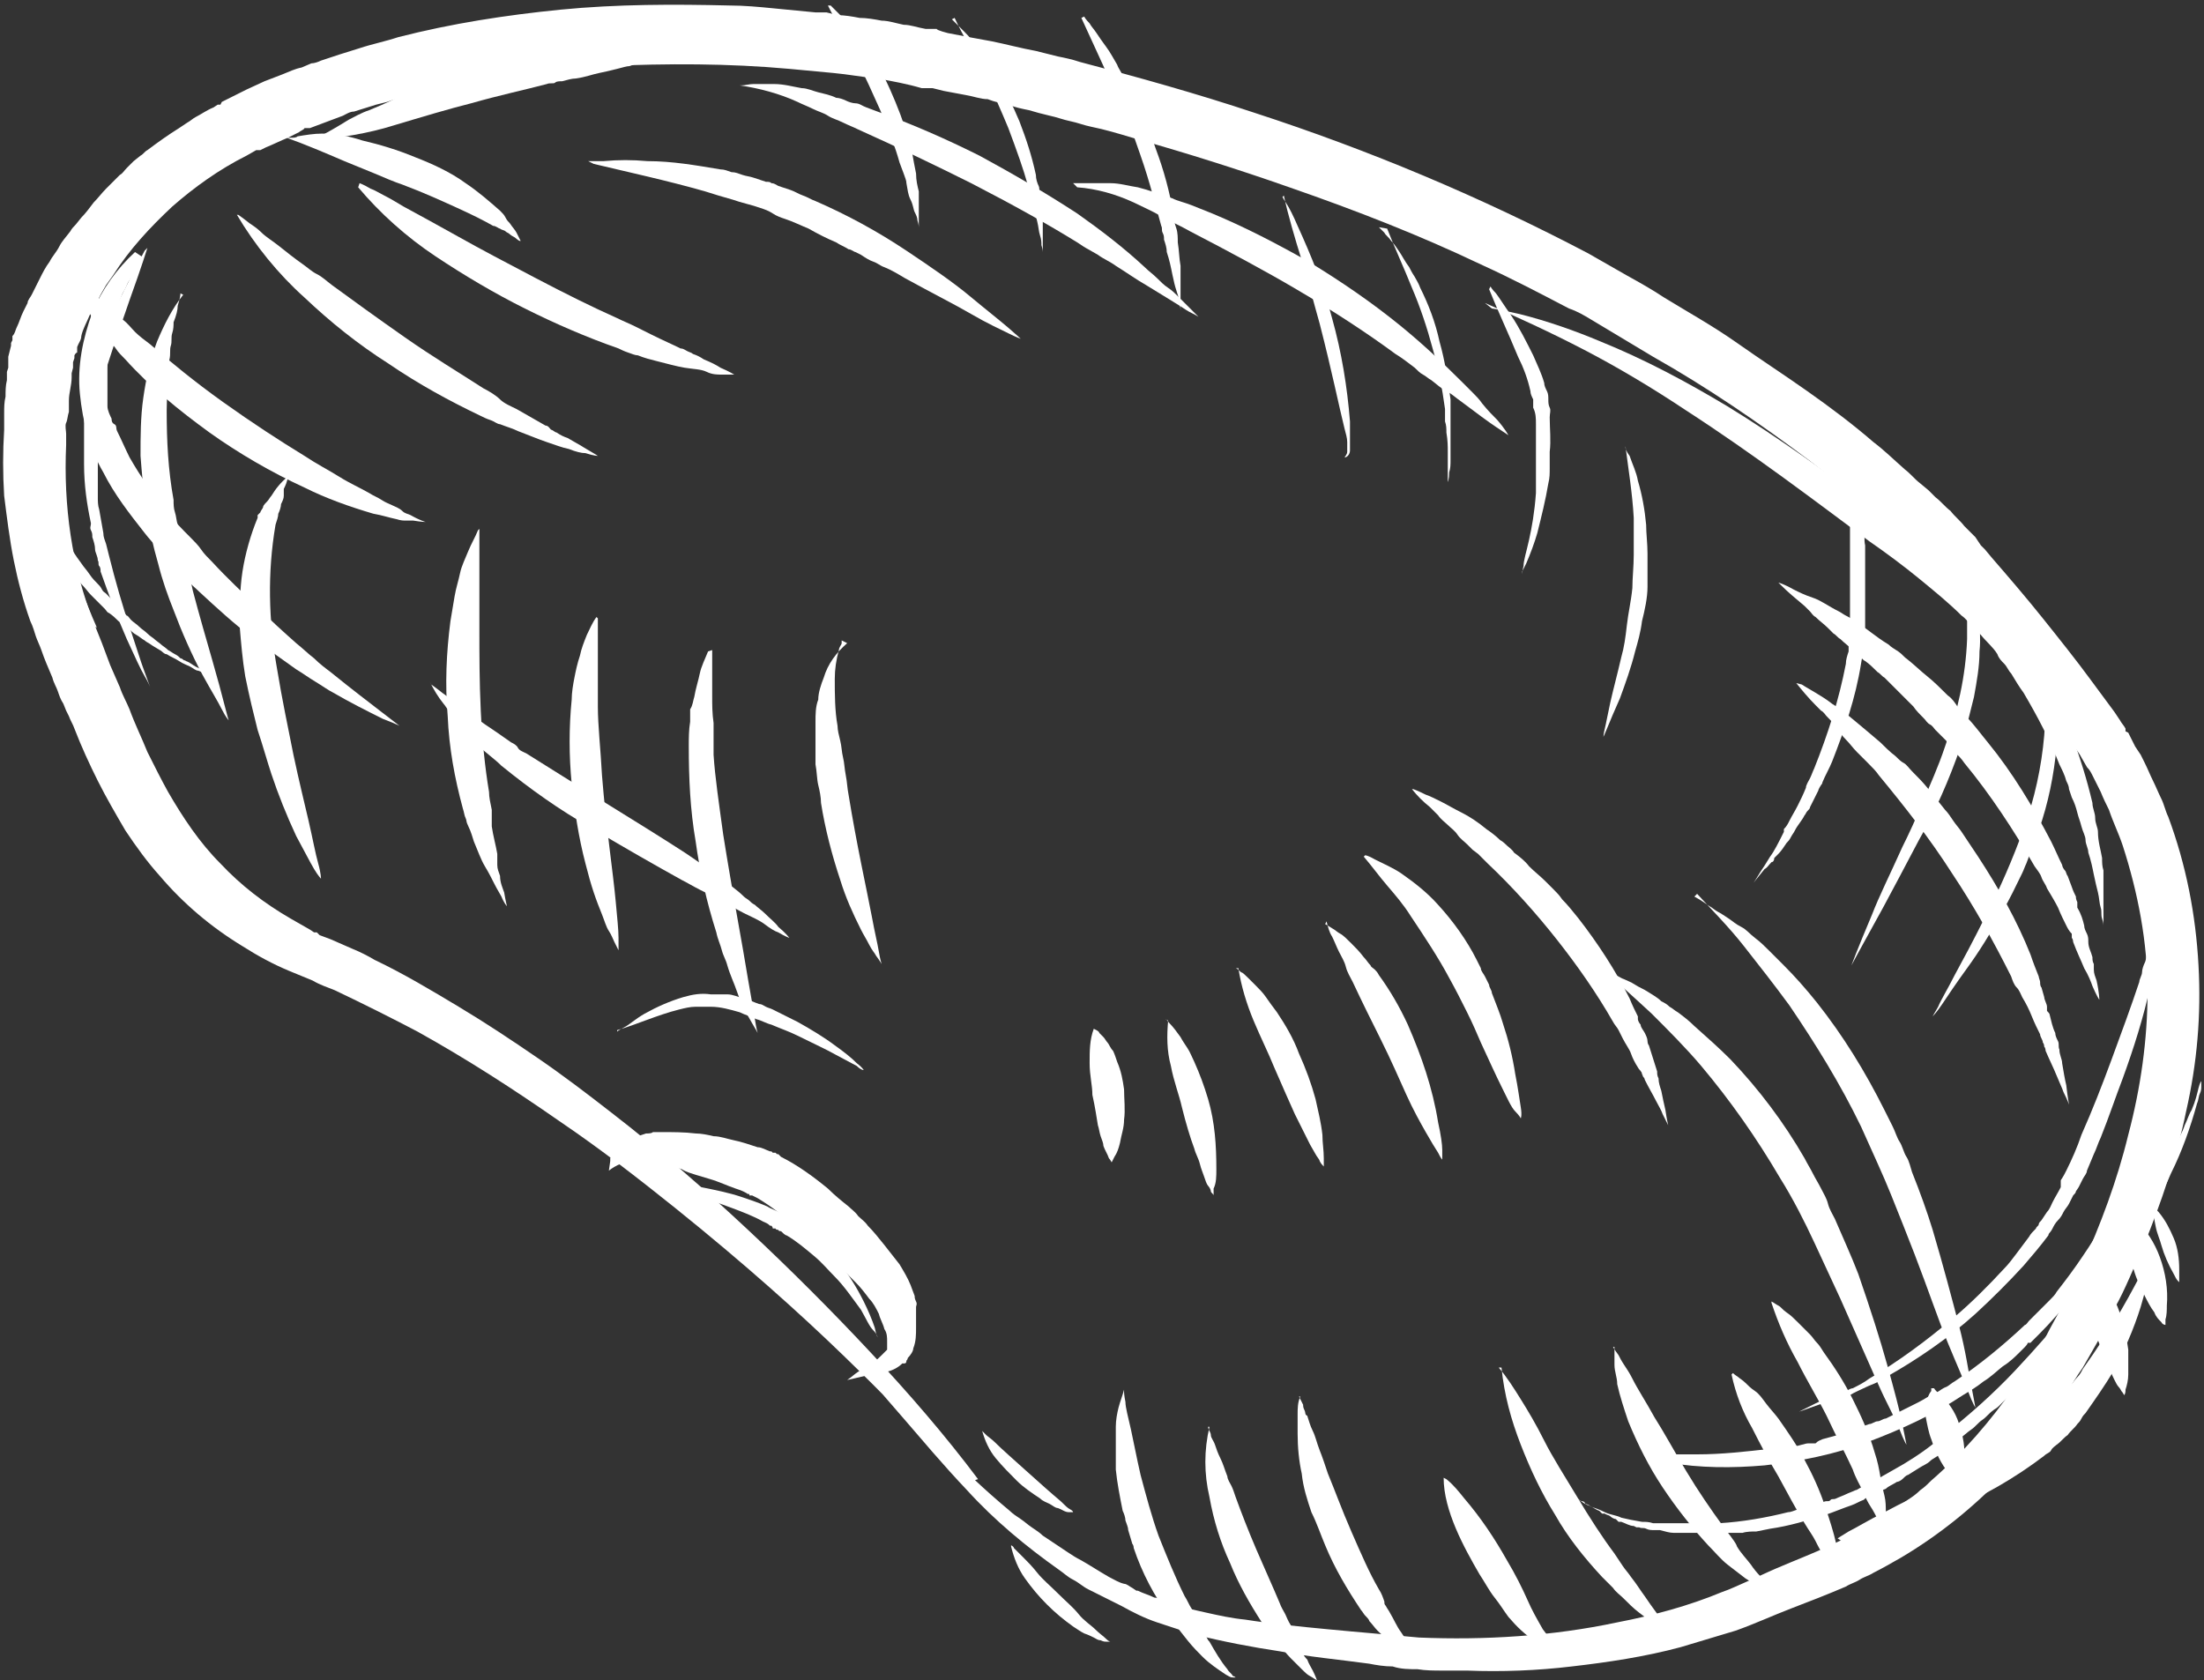 <svg width="160" height="122" viewBox="0 0 160 122" fill="none" xmlns="http://www.w3.org/2000/svg">
<rect x="0" y="0" width="160" height="122" fill="#333333" stroke="none"/>
<path d="M70.102 107.7C70.102 107.7 69.901 107.5 69.602 107.1C69.302 106.7 68.701 106.1 68.001 105.3C66.501 103.7 64.302 101.4 61.202 98.4C58.102 95.4 54.102 91.8 49.002 87.7C46.502 85.7 43.702 83.5 40.602 81.4C37.301 79.1 33.902 76.9 30.302 74.9C28.402 73.9 26.402 72.9 24.302 71.9C23.802 71.7 23.201 71.5 22.701 71.2L21.002 70.5C19.802 70 18.701 69.4 17.602 68.7C15.302 67.3 13.302 65.6 11.601 63.6C10.701 62.6 9.901 61.5 9.101 60.3C8.401 59.1 7.701 57.9 7.101 56.7C6.501 55.5 5.902 54.2 5.402 52.9C5.302 52.6 5.102 52.3 5.002 52L4.802 51.6L4.601 51.1C4.401 50.8 4.301 50.5 4.201 50.2C4.101 49.9 3.902 49.6 3.802 49.2C3.502 48.5 3.202 47.8 3.002 47.2C2.902 46.9 2.701 46.5 2.601 46.2C2.501 45.9 2.401 45.5 2.201 45.1C1.701 43.7 1.302 42.2 1.002 40.7C0.702 39.2 0.502 37.6 0.302 36C0.202 34.4 0.202 32.8 0.302 31.2C0.302 30.8 0.302 30.4 0.302 30C0.302 29.6 0.302 29.2 0.402 28.8C0.402 28.4 0.402 28 0.502 27.6V27L0.601 26.7V26.5C0.601 26.4 0.601 26.1 0.601 26.1V25.9L0.802 25.1V24.9L0.902 24.7V24.4C1.102 24.2 1.101 24 1.201 23.8C1.401 23.4 1.501 23 1.701 22.6L2.002 22C2.002 21.8 2.202 21.6 2.302 21.4C2.502 21 2.702 20.6 2.902 20.2C3.102 19.8 3.301 19.4 3.601 19C3.801 18.6 4.102 18.3 4.302 17.9C4.502 17.5 4.801 17.2 5.101 16.8C5.201 16.6 5.402 16.4 5.502 16.3L5.902 15.8C6.202 15.5 6.502 15.1 6.802 14.7C7.102 14.4 7.401 14 7.701 13.7L8.701 12.7C8.901 12.6 9.001 12.4 9.201 12.2L9.701 11.7L10.201 11.3C10.402 11.2 10.502 11 10.701 10.9C11.502 10.3 12.201 9.8 13.002 9.3L13.601 8.9C13.802 8.8 14.002 8.6 14.201 8.5C14.601 8.3 15.002 8 15.502 7.8L15.802 7.6H16.002L16.102 7.4L16.701 7.1C17.102 6.9 17.502 6.7 17.901 6.5L19.201 5.9L20.502 5.4C21.002 5.2 21.401 5 21.901 4.9L22.602 4.6C22.802 4.6 23.102 4.5 23.302 4.4C24.202 4.1 25.102 3.8 26.102 3.5C27.002 3.2 28.002 3 28.901 2.7C32.801 1.7 36.702 1.1 40.702 0.7C44.801 0.3 48.901 0.3 53.002 0.4C54.002 0.4 55.102 0.5 56.102 0.6C57.102 0.7 58.202 0.8 59.202 0.9H60.002L60.802 1.1C61.302 1.1 61.901 1.2 62.401 1.3C62.901 1.3 63.502 1.4 64.001 1.5C64.501 1.5 65.102 1.7 65.602 1.8C66.102 1.8 66.602 2 67.201 2.1H68.001C68.001 2.2 68.802 2.4 68.802 2.4C69.802 2.6 70.901 2.8 72.001 3C73.001 3.2 74.102 3.5 75.201 3.7L76.001 3.9L76.802 4.1C77.302 4.2 77.802 4.3 78.401 4.5C82.602 5.6 86.901 6.8 91.102 8.2C99.401 10.9 107.502 14.3 115.302 18.4C115.802 18.7 116.201 18.9 116.701 19.2C117.201 19.5 117.601 19.7 118.101 20C119.001 20.5 119.902 21 120.802 21.6C122.602 22.7 124.401 23.7 126.101 24.9C127.801 26.1 129.501 27.2 131.201 28.4C132.901 29.6 134.502 30.8 136.002 32.1C136.802 32.7 137.502 33.4 138.302 34.1C138.702 34.4 139.002 34.8 139.402 35.1L140.002 35.6L140.502 36.1C140.902 36.4 141.201 36.8 141.601 37.1C141.901 37.5 142.301 37.8 142.601 38.2L143.101 38.7L143.402 39L143.601 39.3L143.802 39.6L144.101 39.9L144.601 40.5C145.901 42 147.102 43.4 148.302 44.9C149.502 46.4 150.702 47.9 151.802 49.4C152.402 50.2 152.902 50.9 153.502 51.7L153.902 52.3C154.002 52.5 154.202 52.7 154.302 52.9V53.1L154.502 53.2L154.701 53.6L155.002 54.2L155.201 54.5L155.402 54.8L155.701 55.4C155.901 55.8 156.102 56.3 156.302 56.7C156.502 57.1 156.702 57.6 156.902 58C157.102 58.4 157.202 58.9 157.402 59.3C158.702 62.8 159.401 66.4 159.601 70.1C159.801 73.7 159.501 77.2 158.701 80.7C158.001 84.1 156.901 87.3 155.601 90.5C154.901 92 154.302 93.6 153.502 95C153.302 95.4 153.102 95.7 152.902 96.1V96.4C152.802 96.4 152.701 96.5 152.701 96.5V96.7L152.402 97.2C152.002 97.9 151.601 98.6 151.201 99.3C150.701 100 150.302 100.7 149.902 101.4C149.702 101.8 149.401 102.1 149.201 102.4C149.001 102.7 148.702 103.1 148.502 103.4C148.002 104.1 147.502 104.7 147.002 105.3L146.601 105.8C146.501 106 146.301 106.1 146.201 106.3C145.901 106.6 145.602 106.9 145.402 107.2C143.202 109.5 140.702 111.5 138.002 113.1C137.302 113.5 136.602 113.9 136.002 114.2C135.702 114.4 135.302 114.5 135.002 114.7C134.702 114.9 134.302 115 134.002 115.2C132.602 115.8 131.302 116.3 130.002 116.8C128.702 117.3 127.402 117.9 126.002 118.4C125.702 118.5 125.302 118.6 125.002 118.7L124.002 119L122.002 119.6C119.402 120.3 116.701 120.7 114.101 121C111.601 121.3 109.002 121.4 106.502 121.3C105.902 121.3 105.301 121.3 104.701 121.3C104.101 121.3 103.502 121.3 102.902 121.2C102.302 121.2 101.701 121.2 101.101 121C100.501 121 99.901 120.9 99.401 120.8C97.201 120.5 95.001 120.3 92.901 119.9C90.901 119.6 88.802 119.2 86.802 118.7C85.802 118.4 84.901 118.1 84.001 117.8C83.102 117.5 82.302 117.1 81.401 116.6C81.001 116.4 80.602 116.2 80.201 116C80.001 115.9 79.802 115.8 79.602 115.7C79.401 115.6 79.201 115.5 79.001 115.4C78.602 115.2 78.302 114.9 77.901 114.7C77.501 114.5 77.201 114.2 76.901 114C74.501 112.3 72.201 110.4 70.201 108.2C68.401 106.3 66.901 104.5 65.602 103C64.302 101.5 63.202 100.2 62.302 99.3C61.802 98.8 61.401 98.4 61.102 98C60.901 97.8 60.801 97.7 60.602 97.5C60.401 97.3 60.301 97.2 60.202 97.1C59.702 96.6 59.502 96.4 59.502 96.4C59.502 96.4 59.702 96.6 60.102 96.9C60.301 97 60.502 97.2 60.802 97.5C61.102 97.7 61.402 98 61.802 98.4C62.502 99.1 63.401 100 64.501 101C65.602 102.1 66.802 103.4 68.201 104.9C69.802 106.6 71.502 108.2 73.302 109.7C73.502 109.9 73.802 110.1 74.102 110.3C74.401 110.5 74.602 110.7 74.901 110.9C75.201 111.1 75.501 111.3 75.701 111.5C76.001 111.7 76.302 111.9 76.602 112.1C76.901 112.3 77.201 112.5 77.501 112.7C77.802 112.9 78.102 113.1 78.501 113.3C79.201 113.7 79.802 114.1 80.501 114.5C80.901 114.7 81.201 114.9 81.602 115C81.802 115 82.001 115.2 82.201 115.3L82.501 115.5H82.602C83.001 115.7 83.402 115.8 83.802 116C84.002 116 84.201 116.1 84.401 116.2C84.602 116.3 84.802 116.3 85.001 116.4C85.802 116.7 86.701 116.9 87.602 117.1C88.501 117.3 89.401 117.5 90.401 117.6C92.302 117.9 94.302 118.1 96.401 118.3C97.501 118.4 98.501 118.5 99.701 118.6C100.801 118.7 101.902 118.8 103.002 118.9C107.802 119.1 112.702 118.8 117.402 117.8C120.002 117.3 122.602 116.6 125.002 115.6C125.602 115.4 126.202 115.1 126.902 114.8C127.602 114.5 128.202 114.2 128.902 113.9C130.302 113.3 131.602 112.8 132.902 112.2C134.202 111.6 135.501 110.9 136.701 110.1L137.601 109.5C137.701 109.5 137.901 109.3 138.101 109.2L138.502 108.9C138.802 108.7 139.102 108.5 139.402 108.2C139.702 108 140.001 107.7 140.201 107.5C142.501 105.5 144.502 103.2 146.302 100.6L146.601 100.1L146.802 99.8L147.002 99.6C147.202 99.3 147.401 98.9 147.601 98.6C147.801 98.3 148.001 97.9 148.201 97.6C148.401 97.3 148.602 96.9 148.802 96.5L149.402 95.4L149.701 94.8L150.002 94.3C150.402 93.6 150.701 92.8 151.101 92C152.501 88.9 153.702 85.7 154.502 82.4C155.402 79 155.902 75.5 155.902 72C155.902 68.4 155.201 64.8 154.101 61.4C153.801 60.5 153.401 59.7 153.101 58.8C152.901 58.4 152.702 58 152.502 57.5C152.302 57.1 152.102 56.7 151.902 56.3C151.802 56.1 151.702 55.9 151.502 55.7L151.101 55C150.901 54.6 150.602 54.3 150.402 53.9C149.902 53.1 149.301 52.3 148.701 51.5C147.501 49.9 146.202 48.3 144.902 46.7C144.202 45.9 143.602 45.1 142.902 44.3C142.502 43.9 142.202 43.5 141.902 43.1C141.502 42.7 141.202 42.4 140.902 41.9C137.902 38.8 134.702 36 131.302 33.4C127.702 30.7 123.902 28.1 120.002 25.9C119.502 25.6 119.002 25.3 118.502 25C118.002 24.7 117.502 24.4 117.002 24.1C116.502 23.8 116.002 23.5 115.502 23.2C115.002 22.9 114.502 22.6 113.902 22.4C111.802 21.3 109.702 20.2 107.502 19.2C103.102 17.1 98.501 15.3 93.602 13.6C89.901 12.3 86.102 11.1 82.201 10C81.201 9.7 80.201 9.4 79.201 9.2C78.701 9.1 78.201 8.9 77.701 8.8C77.201 8.7 76.701 8.5 76.201 8.4L75.401 8.2L74.701 8C74.201 7.9 73.701 7.8 73.201 7.6C72.701 7.5 72.201 7.4 71.701 7.2C71.201 7.2 70.701 7 70.102 6.9C69.501 6.8 69.102 6.7 68.501 6.6L67.701 6.4H66.901C65.901 6.1 64.802 5.9 63.702 5.7C62.602 5.6 61.602 5.4 60.502 5.3C59.401 5.2 58.302 5.1 57.302 5C52.902 4.6 48.401 4.6 44.002 4.8C39.502 5.1 35.002 5.7 30.602 6.8L28.901 7.2C28.602 7.2 28.401 7.3 28.102 7.4L27.302 7.6L25.701 8.1C25.401 8.1 25.102 8.3 24.901 8.4L24.102 8.7C23.602 8.9 23.002 9.1 22.502 9.3H22.102C22.102 9.4 21.802 9.5 21.701 9.6L20.901 10C20.401 10.2 19.802 10.5 19.302 10.7L18.901 10.9H18.802H18.602L17.901 11.3C15.902 12.3 14.101 13.6 12.502 15C10.902 16.5 9.401 18.1 8.201 20L7.701 20.7L7.302 21.4L7.101 21.8C7.101 21.9 7.002 22 6.902 22.2L6.502 22.9C6.302 23.4 6.002 23.9 5.902 24.4C5.902 24.7 5.701 24.9 5.601 25.2V25.6C5.501 25.6 5.402 25.8 5.402 25.8V26L5.302 26.3C5.302 26.3 5.302 26.3 5.302 26.4V26.7L5.201 27.1C5.201 27.2 5.201 27.4 5.201 27.4C5.201 28 5.002 28.5 5.002 29.1V29.9C4.902 30.2 4.902 30.5 4.802 30.7C4.702 30.9 4.802 31.3 4.802 31.5V32.3C4.602 36.7 5.202 41.1 6.802 45.2C7.002 45.7 7.202 46.2 7.402 46.7L7.701 47.5C7.801 47.8 7.902 48 8.002 48.3L8.701 49.9C8.901 50.5 9.202 51 9.402 51.5C9.802 52.6 10.302 53.6 10.701 54.6C11.201 55.6 11.701 56.6 12.201 57.5C13.302 59.4 14.502 61.2 16.002 62.7C17.502 64.3 19.201 65.6 21.102 66.7C21.302 66.8 21.602 67 21.802 67.1C22.002 67.2 22.302 67.4 22.502 67.5L22.802 67.7H23.002L23.201 67.9L24.002 68.2L25.602 68.9C26.102 69.1 26.701 69.4 27.201 69.7C29.302 70.7 31.302 71.9 33.302 73.1C35.302 74.3 37.102 75.5 39.002 76.8C40.901 78.1 42.602 79.4 44.401 80.8C47.901 83.5 51.202 86.4 54.302 89.3C57.402 92.2 60.401 95.2 63.202 98.2C66.001 101.2 68.602 104.2 71.001 107.4" fill="white"/>
<path d="M44.301 84.3C44.301 84.2 44.301 84.1 44.301 84.1C44.401 83.9 44.601 83.6 44.801 83.4C45.101 83.1 45.501 82.8 46.001 82.6C46.301 82.5 46.601 82.4 46.901 82.3C47.101 82.3 47.301 82.3 47.401 82.2C47.601 82.2 47.801 82.2 48.001 82.2C48.801 82.2 49.701 82.2 50.501 82.3C50.901 82.3 51.401 82.4 51.801 82.5C52.301 82.5 52.801 82.7 53.301 82.8C53.801 82.9 54.401 83.1 55.001 83.3C55.301 83.3 55.601 83.5 55.901 83.6H56.001L56.101 83.7H56.301L56.401 83.8H56.501L56.701 84C57.901 84.6 59.001 85.4 60.101 86.3C60.601 86.8 61.101 87.2 61.601 87.6C61.801 87.8 62.101 88 62.301 88.3C62.501 88.5 62.801 88.7 63.001 89C63.401 89.4 63.801 89.9 64.201 90.4C64.601 90.9 64.901 91.3 65.301 91.8C65.601 92.3 65.901 92.8 66.101 93.3C66.201 93.6 66.301 93.8 66.401 94.1C66.401 94.2 66.401 94.3 66.501 94.5C66.601 94.7 66.501 94.8 66.501 94.9C66.501 95 66.501 95.1 66.501 95.3C66.501 95.4 66.501 95.5 66.501 95.7C66.501 96 66.501 96.2 66.501 96.4C66.501 96.9 66.501 97.4 66.301 97.9C66.301 98.1 66.101 98.4 65.901 98.6C65.901 98.6 65.901 98.7 65.801 98.8C65.801 99 65.701 99 65.601 99H65.501C65.201 99.3 64.801 99.5 64.401 99.6C64.101 99.7 63.801 99.8 63.501 99.8C63.201 99.8 63.001 99.9 62.801 99.9C62.001 100.1 61.501 100.2 61.501 100.2C61.801 100 62.001 99.8 62.301 99.6C62.601 99.4 62.901 99.2 63.401 98.9C63.601 98.8 63.801 98.6 64.001 98.4C64.001 98.4 64.101 98.3 64.201 98.2C64.301 98.1 64.401 98 64.401 98V97.9C64.401 97.9 64.401 97.9 64.401 97.8C64.401 97.7 64.401 97.5 64.401 97.4C64.401 97.1 64.401 96.8 64.201 96.5C64.101 96.1 63.901 95.8 63.801 95.4C63.601 95 63.401 94.6 63.101 94.3C62.801 93.9 62.501 93.5 62.101 93.1C61.701 92.7 61.301 92.3 60.901 91.9C60.701 91.7 60.401 91.5 60.201 91.2C60.001 90.9 59.701 90.8 59.401 90.5C58.901 90 58.301 89.5 57.801 89.1C56.901 88.3 56.001 87.6 55.001 87L54.601 86.8H54.401C54.401 86.7 54.401 86.7 54.401 86.7H54.301C54.001 86.5 53.701 86.4 53.401 86.3C52.801 86.1 52.201 85.8 51.501 85.6L50.501 85.3C50.201 85.2 49.801 85.1 49.501 84.9C48.901 84.7 48.301 84.5 47.601 84.3H47.401H47.301C47.201 84.3 47.001 84.3 46.901 84.3C46.601 84.3 46.301 84.3 46.001 84.3C45.401 84.3 44.701 84.6 44.201 85" fill="white"/>
<path d="M44.801 74.9C44.801 74.9 44.901 74.8 45.301 74.6C45.701 74.4 46.101 74 46.801 73.6C47.701 73.1 48.601 72.7 49.601 72.4C50.301 72.2 50.901 72.1 51.601 72.2C51.601 72.2 51.801 72.2 51.901 72.2C51.901 72.2 52.101 72.2 52.201 72.2C52.401 72.2 52.601 72.2 52.801 72.2C53.201 72.2 53.601 72.4 54.001 72.5C54.401 72.6 54.801 72.8 55.101 72.9C55.301 72.9 55.401 73 55.601 73.1C55.801 73.2 55.901 73.2 56.101 73.3C56.701 73.6 57.301 73.9 57.901 74.2C58.801 74.7 59.801 75.3 60.601 75.9C61.301 76.4 61.801 76.8 62.201 77.2C62.601 77.5 62.701 77.7 62.701 77.7C62.701 77.7 62.501 77.7 62.201 77.4L60.701 76.6C60.001 76.2 59.101 75.8 57.901 75.2C57.301 74.9 56.701 74.7 56.001 74.4C55.601 74.3 55.301 74.1 54.901 74C54.501 73.8 54.101 73.7 53.701 73.5C53.001 73.3 52.301 73.1 51.601 73.1C51.201 73.1 50.801 73.1 50.501 73.1C50.101 73.1 49.701 73.2 49.301 73.3C47.701 73.7 46.201 74.4 44.801 74.8" fill="white"/>
<path d="M108.301 22.4C108.301 22.4 109.001 22.5 110.301 22.8C112.301 23.3 114.301 24 116.201 24.8C119.401 26.1 122.401 27.7 125.401 29.5C127.201 30.6 129.001 31.8 131.001 33.2C133.001 34.6 135.001 36.1 137.201 37.7C139.301 39.2 141.301 40.9 143.301 42.6C143.801 43 144.201 43.5 144.601 43.9C144.801 44.1 145.001 44.3 145.201 44.6C145.201 44.7 145.401 44.8 145.501 44.9V45L145.601 45.2C145.801 45.4 146.001 45.6 146.101 45.9C146.101 46 146.301 46.1 146.401 46.2C146.401 46.3 146.601 46.4 146.701 46.6C146.901 46.8 147.001 47.1 147.201 47.3V47.5C147.301 47.5 147.401 47.7 147.401 47.7C147.401 47.8 147.501 47.9 147.601 48C148.701 49.7 149.701 51.5 150.401 53.4C151.001 55 151.501 56.6 151.901 58.3C151.901 58.7 152.101 59 152.101 59.4C152.101 59.8 152.301 60.1 152.301 60.4C152.301 61.1 152.501 61.7 152.601 62.3C152.601 62.6 152.601 62.9 152.701 63.2C152.701 63.5 152.701 63.7 152.701 64C152.701 64.3 152.701 64.5 152.701 64.7C152.701 64.9 152.701 65.1 152.701 65.3C152.701 65.7 152.701 66.1 152.701 66.4C152.701 66.7 152.701 67 152.701 67.2C152.701 67.6 152.701 67.8 152.701 67.8C152.701 67.8 152.701 67.6 152.701 67.3C152.701 67.1 152.701 67 152.601 66.7C152.501 66.4 152.601 66.2 152.501 65.9C152.401 65.6 152.401 65.2 152.301 64.8C152.201 64.4 152.101 64 152.001 63.5C151.901 63 151.801 62.5 151.601 61.9C151.601 61.6 151.401 61.3 151.401 61C151.401 60.7 151.201 60.4 151.101 60C151.001 59.6 150.901 59.4 150.801 59C150.701 58.6 150.601 58.3 150.401 57.9L150.201 57.3C150.201 57.1 150.101 56.9 150.001 56.7C149.901 56.3 149.701 55.9 149.501 55.5C148.801 53.7 147.901 52 146.901 50.3C146.601 49.9 146.301 49.4 146.001 48.9C145.801 48.7 145.701 48.4 145.501 48.2C145.301 48 145.101 47.8 145.001 47.5C144.701 47 144.201 46.6 143.801 46.1L143.601 45.9V45.7C143.301 45.6 143.201 45.5 143.101 45.4C142.901 45.2 142.701 44.9 142.401 44.7C141.501 43.8 140.401 42.9 139.301 42C138.201 41.1 137.001 40.2 135.701 39.3C131.801 36.4 127.201 32.9 122.401 29.8C120.001 28.2 117.501 26.7 115.001 25.4C112.501 24.1 110.101 23 107.801 22" fill="white"/>
<path d="M133.402 111.7C133.402 111.7 133.702 111.5 134.202 111.2C134.802 110.9 135.602 110.4 136.802 109.8C137.902 109.2 139.402 108.5 141.002 107.6C142.902 106.6 144.802 105.4 146.502 104.1C147.402 103.4 148.302 102.6 149.102 101.8L149.702 101.2C149.702 101.2 149.902 101 150.002 100.9C150.102 100.8 150.202 100.7 150.302 100.6C150.502 100.4 150.602 100.2 150.802 100C151.002 99.8 151.102 99.6 151.202 99.4C152.202 98 153.102 96.6 154.002 95.1C154.702 93.9 155.202 92.9 155.602 92.2C156.002 91.5 156.202 91.2 156.202 91.2C156.202 91.2 156.202 91.5 156.102 92.1C155.902 93 155.702 93.9 155.402 94.9C154.902 96.5 154.202 98.1 153.402 99.6C152.802 100.6 152.102 101.6 151.402 102.6C151.302 102.7 151.202 102.8 151.102 103C151.002 103.2 150.902 103.3 150.802 103.4C150.602 103.7 150.302 103.9 150.102 104.2C149.802 104.4 149.602 104.7 149.302 104.9C149.202 105 149.002 105.1 148.902 105.3C148.802 105.5 148.602 105.5 148.402 105.7C146.302 107.3 143.902 108.7 141.402 109.7C140.102 110.2 138.802 110.7 137.502 111.1C136.302 111.4 135.002 111.7 133.702 111.9" fill="white"/>
<path d="M9.701 14.9C9.701 14.9 9.701 14.9 9.401 15.1C9.401 15.1 9.201 15.3 9.101 15.4C9.001 15.4 8.801 15.6 8.701 15.8C8.601 16 8.401 16.1 8.201 16.3C8.001 16.5 7.801 16.7 7.601 16.9C7.101 17.4 6.601 18 6.201 18.6C5.601 19.4 5.101 20.2 4.701 21C4.201 22 3.701 23.1 3.401 24.2C3.001 25.5 2.701 26.8 2.601 28.1C2.401 29.6 2.501 31.2 2.701 32.7C2.701 32.9 2.701 33.1 2.801 33.3V33.5C2.801 33.6 2.801 33.8 2.801 33.9C2.801 34.1 2.801 34.3 2.901 34.5C2.901 34.7 2.901 34.9 3.101 35.1C3.201 35.5 3.301 35.8 3.401 36.2C3.501 36.6 3.701 36.9 3.801 37.2C4.401 38.5 5.001 39.7 5.901 40.9C6.101 41.2 6.301 41.4 6.501 41.7C6.701 42 6.901 42.2 7.101 42.4C7.201 42.5 7.301 42.6 7.401 42.8C7.501 43 7.601 43 7.701 43.1C7.901 43.3 8.101 43.5 8.301 43.8C8.501 44.1 8.701 44.2 8.901 44.4C9.001 44.5 9.101 44.6 9.201 44.7C9.301 44.7 9.401 44.9 9.501 45C9.701 45.2 9.901 45.3 10.101 45.5C10.301 45.7 10.501 45.8 10.701 46C10.901 46.2 11.101 46.3 11.201 46.4C11.301 46.5 11.601 46.7 11.701 46.8C11.801 46.9 12.001 47 12.201 47.2C12.401 47.3 12.501 47.4 12.701 47.5C12.901 47.6 13.001 47.7 13.101 47.8C13.101 47.8 13.201 47.8 13.301 47.9C13.401 48 13.401 47.9 13.501 48C13.801 48.1 14.001 48.3 14.201 48.4C14.401 48.5 14.601 48.6 14.801 48.7C15.001 48.7 15.101 48.9 15.201 48.9C15.401 49 15.501 49.1 15.501 49.1C15.501 49.1 15.101 49 14.401 48.7C14.201 48.7 14.001 48.5 13.801 48.4C13.601 48.3 13.301 48.2 13.001 48C12.701 47.8 12.401 47.7 12.101 47.5C11.901 47.5 11.801 47.3 11.601 47.2L11.101 46.9L10.801 46.7C10.801 46.7 10.601 46.6 10.501 46.5C10.301 46.4 10.101 46.2 9.901 46.1C9.701 46 9.501 45.8 9.301 45.6C9.101 45.4 8.901 45.3 8.601 45.1C8.401 44.9 8.201 44.7 7.901 44.5C7.801 44.5 7.701 44.3 7.601 44.2C7.501 44.1 7.401 44 7.301 43.9C7.101 43.7 6.801 43.4 6.601 43.2C6.401 43 6.201 42.7 5.901 42.4C4.901 41.2 4.001 39.9 3.301 38.5C3.301 38.3 3.101 38.1 3.001 37.9C3.001 37.9 2.901 37.7 2.901 37.6C2.901 37.6 2.901 37.4 2.801 37.3C2.801 37.1 2.601 36.9 2.501 36.7C2.501 36.6 2.501 36.5 2.401 36.4V36.1C2.101 35.7 2.001 35.2 1.901 34.7C1.901 34.5 1.801 34.3 1.701 34V33.9V33.7C1.701 33.6 1.701 33.5 1.701 33.3C1.401 31.7 1.401 30 1.501 28.3C1.701 26.5 2.201 24.7 2.901 23C3.601 21.3 4.601 19.7 5.901 18.3C7.001 17 8.401 16 9.901 15.1" fill="white"/>
<path d="M22.801 10.2C22.801 10.2 23.001 10.1 23.401 9.8C23.801 9.6 24.501 9.2 25.301 8.7C25.701 8.5 26.201 8.2 26.801 8C27.301 7.8 28.001 7.5 28.601 7.2C30.201 6.6 31.801 6 33.501 5.6C35.201 5.1 37.001 4.8 38.801 4.6C39.601 4.6 40.301 4.4 41.001 4.4C41.701 4.4 42.301 4.4 42.901 4.4C43.001 4.4 43.201 4.4 43.301 4.4C43.401 4.4 43.601 4.4 43.701 4.4C44.001 4.4 44.201 4.4 44.401 4.4C44.801 4.4 45.201 4.4 45.501 4.5C46.101 4.5 46.401 4.6 46.401 4.6C46.401 4.6 46.201 4.6 45.701 4.8C45.501 4.8 45.201 4.9 44.801 5C44.401 5.1 44.001 5.2 43.501 5.3C43.001 5.4 42.501 5.6 41.801 5.7C41.501 5.7 41.201 5.8 40.801 5.9C40.601 5.9 40.401 5.9 40.301 6C40.201 6.1 39.901 6 39.701 6.1C38.201 6.5 36.301 6.9 34.201 7.5C32.601 7.9 30.601 8.5 28.601 9.1C26.701 9.7 24.701 10 22.701 10.2" fill="white"/>
<path d="M77.902 13.3C77.902 13.3 77.902 13.3 78.202 13.3C78.302 13.3 78.402 13.3 78.602 13.3C78.702 13.3 78.902 13.3 79.102 13.3C79.602 13.3 80.102 13.3 80.602 13.3C81.302 13.3 81.902 13.5 82.602 13.6C83.402 13.8 84.202 14.1 85.102 14.4C85.502 14.6 86.002 14.7 86.502 14.9C87.002 15.1 87.502 15.3 88.002 15.5C90.402 16.5 92.702 17.7 95.002 19C97.302 20.4 99.502 21.9 101.602 23.6C103.202 24.9 104.702 26.3 106.102 27.7C106.402 28 106.702 28.3 106.902 28.5C107.102 28.7 107.402 29 107.602 29.3C108.002 29.8 108.402 30.2 108.702 30.5C109.302 31.2 109.502 31.6 109.502 31.6C109.502 31.6 109.202 31.4 108.602 31C108.002 30.6 107.202 30 106.002 29.1C105.702 28.9 105.402 28.6 105.002 28.4C104.602 28.2 104.302 27.9 103.902 27.6C103.702 27.5 103.502 27.3 103.302 27.2C103.102 27.1 102.902 26.9 102.702 26.7C102.302 26.4 101.802 26 101.302 25.7C99.402 24.3 97.002 22.7 94.102 21C91.902 19.7 89.102 18.2 86.402 16.8C85.702 16.4 85.002 16.1 84.302 15.7C83.602 15.3 82.902 15 82.302 14.7C81.002 14.1 79.602 13.7 78.202 13.6" fill="white"/>
<path d="M53.502 6.201C53.502 6.201 53.502 6.201 53.802 6.201C54.102 6.201 54.402 6.101 54.702 6.101C55.202 6.101 55.702 6.101 56.202 6.101C56.902 6.101 57.602 6.301 58.202 6.401C58.602 6.401 59.002 6.601 59.402 6.701C59.802 6.801 60.302 6.901 60.702 7.101C60.902 7.101 61.202 7.201 61.402 7.301C61.602 7.401 61.902 7.501 62.102 7.501C62.402 7.501 62.602 7.701 62.902 7.801C63.202 7.901 63.402 8.001 63.702 8.101C66.202 9.001 68.702 10.101 71.102 11.301C73.502 12.601 75.902 14.001 78.202 15.501C79.902 16.701 81.602 18.001 83.102 19.401C83.402 19.701 83.702 19.901 84.002 20.201C84.302 20.501 84.502 20.701 84.802 20.901C85.102 21.101 85.302 21.301 85.502 21.501C85.702 21.701 85.902 21.901 86.002 22.001C86.602 22.601 87.002 23.001 87.002 23.001C86.702 22.801 86.402 22.701 86.102 22.501C85.502 22.101 84.502 21.501 83.202 20.701C82.502 20.301 81.802 19.801 81.002 19.301C80.602 19.001 80.102 18.801 79.702 18.501C79.502 18.401 79.202 18.201 79.002 18.101C78.802 18.001 78.502 17.801 78.202 17.601C76.102 16.301 73.602 14.901 70.502 13.301C68.102 12.101 65.202 10.701 62.302 9.401C61.902 9.201 61.602 9.101 61.202 8.901C60.802 8.701 60.402 8.601 60.102 8.401C59.802 8.201 59.402 8.101 59.002 7.901C58.602 7.701 58.302 7.601 57.902 7.401C56.602 6.801 55.102 6.401 53.702 6.201" fill="white"/>
<path d="M42.701 11.7C42.701 11.7 42.701 11.7 43.001 11.7C43.201 11.7 43.401 11.7 43.801 11.7C44.901 11.6 45.901 11.6 47.001 11.7C48.801 11.7 50.501 12 52.301 12.3C52.601 12.3 52.801 12.4 53.101 12.5C53.401 12.5 53.601 12.6 53.901 12.7C54.201 12.8 54.401 12.8 54.701 12.9C55.001 13 55.301 13.1 55.601 13.2C55.801 13.2 55.901 13.2 56.001 13.3C56.201 13.3 56.301 13.4 56.501 13.5C56.801 13.6 57.101 13.7 57.401 13.8C57.701 13.9 58.001 14.1 58.301 14.2C58.601 14.3 58.901 14.5 59.201 14.6C61.501 15.6 63.701 16.8 65.801 18.2C67.601 19.4 69.201 20.5 70.401 21.5C71.601 22.5 72.501 23.2 73.201 23.8C73.901 24.4 74.101 24.6 74.101 24.6C74.101 24.6 73.801 24.5 73.201 24.2C72.601 23.9 71.701 23.5 70.501 22.8C69.301 22.1 67.701 21.3 65.701 20.2C65.201 19.9 64.701 19.6 64.201 19.4C63.901 19.3 63.701 19.1 63.401 19C63.101 18.9 62.801 18.7 62.501 18.5L62.101 18.3C62.001 18.3 61.801 18.1 61.601 18.1C61.301 17.9 61.001 17.8 60.701 17.6C60.001 17.3 59.401 17 58.701 16.6C58.201 16.4 57.601 16.1 57.001 15.9C56.701 15.8 56.401 15.7 56.101 15.5C55.801 15.3 55.501 15.2 55.201 15.1C54.901 15 54.601 14.9 54.201 14.8C53.801 14.7 53.501 14.6 53.201 14.5C52.501 14.3 51.801 14.1 51.201 13.9C48.401 13.1 45.601 12.5 43.101 11.9" fill="white"/>
<path d="M129.102 42.3C129.102 42.3 129.502 42.4 130.202 42.8C130.602 43 131.002 43.2 131.602 43.4C132.202 43.6 132.702 44 133.502 44.4C133.702 44.5 133.802 44.6 134.002 44.7C134.202 44.8 134.402 44.9 134.602 45.1C135.002 45.3 135.402 45.6 135.802 45.9C136.202 46.2 136.602 46.5 137.102 46.8C137.302 47 137.502 47.1 137.802 47.3C138.102 47.5 138.202 47.7 138.502 47.9C139.002 48.3 139.402 48.7 139.902 49.1C140.402 49.5 140.902 50 141.402 50.5C141.702 50.7 141.902 51 142.102 51.3C142.302 51.6 142.602 51.8 142.802 52.1C143.302 52.6 143.802 53.3 144.302 53.9C146.102 56.1 147.602 58.6 148.902 61.1C149.202 61.7 149.402 62.2 149.702 62.8C149.702 62.9 149.802 63.1 149.902 63.2C150.002 63.3 150.002 63.5 150.102 63.6C150.202 63.9 150.302 64.1 150.402 64.4C150.502 64.7 150.602 64.9 150.702 65.1C150.702 65.2 150.702 65.3 150.802 65.5V65.9C151.102 66.4 151.202 66.8 151.302 67.2C151.302 67.4 151.402 67.6 151.502 67.8C151.602 68 151.602 68.2 151.602 68.4C151.602 68.8 151.802 69.1 151.902 69.5C151.902 69.7 151.902 69.8 152.002 70V70.2V70.4C152.002 70.7 152.102 70.9 152.202 71.2C152.402 72.1 152.402 72.6 152.402 72.6C152.402 72.6 152.202 72.3 151.902 71.6C151.802 71.3 151.602 70.8 151.302 70.3C151.102 69.8 150.802 69.2 150.502 68.4C150.502 68.4 150.502 68.2 150.402 68.1V67.8C150.202 67.6 150.102 67.4 150.002 67.2C149.802 66.8 149.602 66.4 149.402 65.9C149.202 65.5 148.902 65 148.602 64.5C148.502 64.2 148.302 64 148.202 63.7C148.102 63.4 147.902 63.2 147.702 62.9C146.202 60.3 144.502 57.7 142.602 55.4C142.402 55.1 142.202 54.9 141.902 54.6C141.802 54.5 141.702 54.3 141.602 54.2C141.602 54.2 141.602 54.2 141.502 54.1C141.402 54 141.302 53.9 141.302 53.8L140.502 53C140.402 52.9 140.302 52.7 140.102 52.6C139.902 52.5 139.802 52.3 139.702 52.2C139.402 51.9 139.102 51.6 138.902 51.3C138.802 51.2 138.602 51 138.502 50.9C138.402 50.8 138.202 50.6 138.102 50.5C137.802 50.2 137.502 49.9 137.202 49.6L136.802 49.2C136.602 49.1 136.502 48.9 136.302 48.8C136.002 48.5 135.702 48.2 135.402 48C135.202 47.9 135.102 47.7 134.902 47.6L134.702 47.4L134.502 47.2C134.202 46.9 133.902 46.7 133.602 46.4C133.402 46.3 133.302 46.1 133.102 46L132.902 45.8L132.702 45.6C132.402 45.3 132.102 45.1 131.802 44.8C131.602 44.7 131.502 44.5 131.402 44.4C131.302 44.3 131.102 44.1 131.002 44C130.402 43.5 129.802 43 129.302 42.5" fill="white"/>
<path d="M102.602 57.3C102.602 57.3 102.902 57.4 103.502 57.7C103.802 57.8 104.202 58 104.602 58.2C105.002 58.4 105.502 58.7 106.102 59C106.702 59.3 107.302 59.7 107.902 60.2C108.202 60.4 108.602 60.7 108.902 61C109.102 61.1 109.302 61.3 109.402 61.4C109.502 61.5 109.802 61.7 109.902 61.9C110.302 62.2 110.702 62.5 111.002 62.9C111.402 63.3 111.802 63.6 112.202 64C112.402 64.2 112.602 64.4 112.802 64.6C113.002 64.8 113.202 65 113.402 65.3C113.802 65.7 114.202 66.2 114.602 66.7C116.002 68.5 117.302 70.5 118.302 72.5C118.502 73 118.702 73.4 118.902 73.8C118.902 73.9 118.902 74 118.902 74C118.902 74.1 119.002 74.3 119.102 74.4C119.102 74.6 119.302 74.8 119.402 75C119.502 75.2 119.602 75.4 119.602 75.6C119.602 75.6 119.602 75.8 119.702 75.9L120.302 77.8C120.302 78 120.302 78.1 120.402 78.3C120.402 78.6 120.502 78.9 120.602 79.2C120.702 79.7 120.802 80.2 120.902 80.6C121.002 81.3 121.102 81.7 121.102 81.7C121.102 81.7 121.002 81.5 120.702 80.9C120.602 80.6 120.402 80.3 120.202 79.9C120.002 79.5 119.702 79 119.402 78.4C119.402 78.4 119.402 78.3 119.302 78.2C119.202 78.1 119.302 78.1 119.202 78C119.202 77.8 119.002 77.7 118.902 77.5C118.702 77.2 118.502 76.8 118.402 76.5C118.302 76.2 118.002 75.8 117.802 75.4C117.702 75.2 117.602 75 117.502 74.8C117.402 74.6 117.202 74.4 117.102 74.2C115.902 72.1 114.502 70.1 113.002 68.2C111.502 66.3 109.802 64.4 108.002 62.7C107.802 62.5 107.502 62.2 107.302 62L106.902 61.7L106.702 61.5L106.502 61.3C106.302 61.1 106.002 60.9 105.802 60.6C105.602 60.3 105.302 60.1 105.102 59.9C104.902 59.7 104.602 59.5 104.402 59.2C104.302 59.1 104.202 59 104.102 58.9C104.002 58.8 103.902 58.7 103.802 58.6C103.302 58.2 102.902 57.8 102.502 57.3" fill="white"/>
<path d="M116.002 70.3C116.002 70.3 116.402 70.5 117.202 70.8C117.402 70.8 117.602 71 117.902 71.1C118.102 71.2 118.402 71.3 118.702 71.5C119.002 71.7 119.302 71.8 119.602 72C119.902 72.2 120.302 72.4 120.602 72.7C120.802 72.8 121.002 72.9 121.202 73.1C121.402 73.2 121.602 73.4 121.802 73.5C122.202 73.8 122.602 74.1 123.002 74.5C123.902 75.3 124.802 76.1 125.602 76.9C127.702 79.1 129.502 81.5 131.002 84.1C131.202 84.5 131.402 84.8 131.602 85.2C131.802 85.6 132.002 85.9 132.202 86.3C132.402 86.7 132.602 87 132.702 87.4C132.802 87.8 133.002 88.1 133.202 88.5C133.802 89.9 134.402 91.2 134.902 92.5C135.802 95.1 136.502 97.3 137.002 99.1C137.502 100.9 137.902 102.4 138.102 103.4C138.302 104.4 138.402 104.9 138.402 104.9C138.402 104.9 138.202 104.6 137.902 103.8C137.602 103 137.002 102 136.302 100.4C135.602 98.8 134.702 96.8 133.602 94.3C133.002 93 132.402 91.7 131.702 90.2C131.002 88.7 130.202 87.1 129.202 85.5C127.502 82.6 125.602 79.9 123.502 77.4C122.402 76.1 121.102 74.8 119.902 73.6C118.602 72.4 117.402 71.3 116.202 70.3" fill="white"/>
<path d="M123.002 65.1C123.002 65.1 123.402 65.3 124.102 65.8C124.302 65.9 124.502 66.1 124.702 66.2C124.902 66.3 125.202 66.5 125.502 66.7C125.802 66.9 126.002 67.1 126.402 67.3C126.802 67.5 127.002 67.8 127.402 68.1C127.802 68.4 128.102 68.7 128.402 69C128.702 69.3 129.102 69.7 129.502 70.1C130.302 70.9 131.102 71.8 131.902 72.8C133.802 75.2 135.402 77.8 136.802 80.6C137.002 81 137.202 81.4 137.402 81.8C137.602 82.2 137.702 82.6 137.902 82.9C138.102 83.2 138.202 83.7 138.402 84C138.602 84.3 138.702 84.8 138.802 85.1C139.402 86.6 139.902 88 140.302 89.3C141.102 92 141.702 94.3 142.202 96.2C142.702 98.1 142.902 99.6 143.102 100.6C143.302 101.6 143.402 102.2 143.402 102.2C143.402 102.2 143.202 101.9 142.902 101.1C142.602 100.3 142.102 99.2 141.402 97.5C140.702 95.8 140.002 93.7 139.002 91.1C138.502 89.8 137.902 88.3 137.302 86.8C136.702 85.3 135.902 83.6 135.102 81.8C133.602 78.7 131.802 75.8 129.902 73C128.802 71.5 127.702 70.1 126.602 68.7C125.502 67.3 124.302 66.1 123.202 64.9" fill="white"/>
<path d="M130.802 49.701C130.802 49.701 131.102 49.901 131.802 50.301C132.102 50.501 132.502 50.701 133.002 51.101C133.502 51.401 134.002 51.801 134.602 52.301C135.202 52.801 135.802 53.301 136.502 53.901C136.802 54.201 137.202 54.601 137.602 54.901C137.802 55.101 138.002 55.301 138.202 55.401C138.402 55.501 138.602 55.801 138.802 56.001C139.202 56.401 139.602 56.801 140.002 57.301C140.402 57.801 140.802 58.301 141.202 58.801C141.402 59.001 141.602 59.301 141.802 59.601C142.002 59.901 142.202 60.101 142.402 60.401C142.802 61.001 143.202 61.601 143.602 62.201C145.102 64.501 146.402 66.801 147.402 69.301C147.602 69.901 147.802 70.401 148.002 70.901C148.002 71.001 148.102 71.201 148.102 71.301C148.102 71.401 148.102 71.601 148.202 71.701L148.402 72.401C148.402 72.601 148.602 72.901 148.602 73.101V73.401C148.702 73.501 148.802 73.601 148.802 73.701C148.902 74.101 149.002 74.601 149.202 75.001C149.202 75.201 149.302 75.401 149.402 75.601C149.502 75.801 149.402 76.001 149.502 76.201C149.502 76.601 149.702 76.901 149.702 77.201C149.802 77.801 149.902 78.401 150.002 78.801C150.102 79.701 150.202 80.201 150.202 80.201C150.202 80.201 150.102 79.901 149.802 79.301C149.702 79.001 149.502 78.601 149.302 78.101C149.102 77.601 148.802 77.001 148.502 76.301C148.502 76.301 148.502 76.101 148.402 76.001C148.402 76.001 148.402 75.801 148.302 75.701C148.302 75.501 148.102 75.301 148.102 75.101C147.902 74.701 147.702 74.301 147.502 73.801C147.302 73.301 147.102 72.901 146.802 72.401C146.702 72.201 146.602 71.901 146.402 71.701C146.202 71.501 146.102 71.201 146.002 70.901C144.702 68.301 143.302 65.801 141.702 63.401C140.102 60.901 138.302 58.601 136.402 56.301C136.202 56.001 135.902 55.701 135.602 55.401C135.502 55.301 135.302 55.101 135.202 55.001L135.002 54.801L134.802 54.601C134.502 54.301 134.302 54.001 134.002 53.701C133.702 53.401 133.502 53.101 133.302 52.801C133.102 52.501 132.802 52.201 132.602 52.001C132.502 51.901 132.402 51.701 132.202 51.601L131.802 51.201C131.302 50.701 130.802 50.101 130.402 49.601" fill="white"/>
<path d="M10.402 18.7C10.402 18.7 10.401 18.7 10.201 19C10.201 19 10.101 19.2 10.001 19.4C9.901 19.6 9.801 19.7 9.701 19.9C9.701 19.9 9.601 20.1 9.501 20.2L9.301 20.5C9.201 20.7 9.101 21 8.901 21.3C8.601 22 8.401 22.7 8.201 23.5C8.001 24.4 7.901 25.4 7.801 26.3C7.801 26.8 7.801 27.4 7.801 27.9C7.801 28 7.801 28.2 7.801 28.3C7.801 28.4 7.801 28.6 7.801 28.7C7.801 28.8 7.801 29 7.801 29.1V29.3C7.801 29.4 7.801 29.5 7.801 29.5C7.801 29.8 8.001 30.2 8.101 30.4C8.101 30.5 8.101 30.7 8.301 30.8C8.501 30.9 8.401 31.1 8.501 31.3C8.801 31.9 9.101 32.6 9.401 33.2C10.201 34.6 11.101 35.9 12.101 37.1C12.601 37.8 13.201 38.4 13.802 39C14.101 39.3 14.401 39.6 14.601 39.9C14.801 40.2 15.101 40.5 15.402 40.8C16.502 42 17.601 43 18.601 44C19.601 45 20.601 45.9 21.501 46.7C22.001 47.1 22.401 47.5 22.802 47.8C23.201 48.2 23.601 48.5 24.001 48.8C25.601 50.1 26.801 51 27.701 51.7C28.601 52.4 29.001 52.7 29.001 52.7C29.001 52.7 28.602 52.5 27.802 52.2C26.602 51.6 25.401 51 24.201 50.3C23.801 50.1 23.401 49.8 22.901 49.5C22.401 49.2 22.001 48.9 21.501 48.6C20.501 47.9 19.401 47.1 18.201 46.2C17.001 45.3 15.801 44.2 14.501 43C14.201 42.7 13.801 42.4 13.501 42C13.201 41.7 12.801 41.3 12.501 41C12.301 40.8 12.201 40.6 12.001 40.5H11.902C11.902 40.4 11.802 40.2 11.802 40.2C11.802 40.2 11.601 40 11.501 39.9C11.201 39.5 10.801 39.1 10.501 38.7C9.401 37.3 8.301 35.9 7.501 34.3C6.501 32.6 6.001 30.6 5.801 28.6C5.601 26.6 6.001 24.6 6.701 22.7C7.401 21 8.501 19.5 9.801 18.3" fill="white"/>
<path d="M31.301 49.7C31.301 49.7 31.601 49.9 32.101 50.3C32.401 50.5 32.701 50.8 33.101 51C33.501 51.2 33.901 51.6 34.401 52C34.901 52.4 35.501 52.8 36.101 53.2C36.401 53.4 36.801 53.7 37.101 53.9C37.301 54 37.501 54.1 37.601 54.3C37.701 54.5 38.001 54.6 38.201 54.7C39.801 55.7 41.701 56.9 43.801 58.2C45.901 59.5 48.001 60.8 49.701 61.9C50.601 62.5 51.301 63 52.101 63.6C52.901 64.2 53.501 64.6 54.001 65.1C54.101 65.2 54.301 65.3 54.401 65.4C54.501 65.5 54.601 65.6 54.801 65.7C55.001 65.9 55.301 66.1 55.501 66.3C55.901 66.7 56.301 67 56.501 67.3C57.101 67.8 57.301 68.1 57.301 68.1C57.301 68.1 57.001 68 56.501 67.7C56.201 67.6 55.901 67.4 55.501 67.1C55.101 66.8 54.601 66.6 54.001 66.3C53.401 66 52.801 65.6 52.001 65.2C51.601 65 51.201 64.8 50.801 64.6C50.401 64.4 49.901 64.1 49.501 63.9C47.701 62.9 45.401 61.6 42.901 60.1C40.601 58.8 38.501 57.3 36.401 55.6C35.901 55.1 35.301 54.7 34.801 54.2C34.501 54 34.301 53.7 34.101 53.5C34.001 53.4 33.901 53.3 33.801 53.1L33.601 52.9L33.401 52.7C33.201 52.4 33.001 52.2 32.801 51.9C32.801 51.8 32.601 51.6 32.501 51.5C32.401 51.4 32.301 51.2 32.201 51.1C31.801 50.6 31.501 50.1 31.201 49.5" fill="white"/>
<path d="M4.902 18.8V19C5.102 19.2 5.202 19.4 5.302 19.6C5.502 19.9 5.702 20.2 6.002 20.5C6.302 20.8 6.702 21.2 7.202 21.7C7.402 21.9 7.702 22.2 8.002 22.4C8.302 22.6 8.502 22.9 8.902 23.2C9.302 23.5 9.502 23.8 9.802 24.1C10.102 24.4 10.502 24.7 10.902 25C12.402 26.3 14.102 27.7 16.202 29.2C18.302 30.7 20.302 32 22.102 33.1C23.002 33.7 23.802 34.1 24.602 34.6C25.402 35.1 26.102 35.4 26.802 35.8C27.102 36 27.402 36.1 27.702 36.3C28.002 36.5 28.302 36.6 28.502 36.7C28.702 36.8 29.002 36.9 29.202 37.1C29.402 37.3 29.602 37.3 29.802 37.4C30.502 37.8 30.902 37.9 30.902 37.9C30.902 37.9 30.602 37.9 30.002 37.8C29.802 37.8 29.702 37.8 29.502 37.8C29.302 37.8 29.102 37.8 28.802 37.7C28.302 37.6 27.702 37.4 27.102 37.3C25.402 36.8 23.702 36.2 22.102 35.4C19.702 34.3 17.302 32.9 15.202 31.4C13.002 29.8 10.902 28.1 9.102 26.1C8.802 25.8 8.602 25.6 8.402 25.3C8.202 25 7.902 24.8 7.702 24.5C7.502 24.2 7.302 23.9 7.102 23.7C7.002 23.6 6.902 23.4 6.802 23.3L6.602 23.1C6.602 23 6.602 22.9 6.602 22.9C6.202 22.3 5.902 21.7 5.602 21.1C5.402 20.5 5.302 19.9 5.302 19.2" fill="white"/>
<path d="M17.301 15.601C17.301 15.601 17.601 15.801 18.101 16.201C18.401 16.401 18.701 16.601 19.001 16.901C19.301 17.201 19.801 17.501 20.301 17.901C20.801 18.301 21.301 18.701 22.001 19.201C22.301 19.401 22.601 19.701 23.001 19.901C23.401 20.101 23.701 20.401 24.101 20.701C25.601 21.801 27.401 23.101 29.401 24.501C31.401 25.901 33.401 27.101 35.101 28.201C35.501 28.401 36.001 28.701 36.301 29.001C36.601 29.301 37.101 29.501 37.501 29.701C38.201 30.101 38.901 30.501 39.601 30.901C39.801 30.901 39.901 31.101 40.001 31.201C40.101 31.201 40.301 31.401 40.401 31.401C40.701 31.601 40.901 31.701 41.201 31.801C41.701 32.101 42.101 32.301 42.401 32.501C43.101 32.901 43.401 33.101 43.401 33.101C43.401 33.101 43.101 33.101 42.501 32.901C42.201 32.901 41.801 32.801 41.301 32.601C40.801 32.501 40.301 32.301 39.701 32.101C39.101 31.901 38.401 31.601 37.601 31.301C37.201 31.101 36.801 31.001 36.301 30.801C36.101 30.801 35.901 30.601 35.601 30.501C35.301 30.401 35.101 30.301 34.901 30.201C32.601 29.101 30.401 27.901 28.201 26.401C26.001 25.001 24.001 23.401 22.101 21.601C20.201 19.901 18.501 17.801 17.201 15.601" fill="white"/>
<path d="M26.102 13.3C26.102 13.3 26.402 13.4 26.902 13.7C27.202 13.8 27.502 14 27.902 14.2C28.302 14.4 28.802 14.7 29.302 15C30.402 15.6 31.702 16.3 33.302 17.2C34.902 18.1 36.802 19.1 38.902 20.2C41.002 21.3 43.002 22.3 44.802 23.1C45.202 23.3 45.702 23.5 46.102 23.7C46.502 23.9 46.902 24.1 47.302 24.3C48.102 24.7 48.802 25 49.402 25.3C49.602 25.3 49.702 25.4 49.902 25.5C50.102 25.6 50.202 25.6 50.302 25.7C50.602 25.8 50.802 25.9 51.102 26.1C51.602 26.3 52.002 26.5 52.302 26.7C53.002 27 53.302 27.2 53.302 27.2C53.302 27.2 53.002 27.2 52.402 27.2C52.102 27.2 51.702 27.2 51.302 27C50.902 26.8 50.302 26.8 49.702 26.7C49.102 26.6 48.402 26.4 47.602 26.2C47.202 26.1 46.802 26 46.302 25.8C46.102 25.8 45.902 25.7 45.602 25.6C45.302 25.5 45.102 25.4 44.902 25.3C42.602 24.5 40.302 23.5 38.102 22.4C35.902 21.3 33.702 20 31.602 18.6C29.502 17.2 27.602 15.5 26.002 13.6" fill="white"/>
<path d="M21.101 10C21.101 10 21.101 10 21.201 10C21.301 10 21.501 10 21.601 9.9C22.201 9.8 22.801 9.7 23.401 9.7C24.401 9.7 25.401 9.9 26.301 10.2C27.601 10.5 28.901 10.9 30.101 11.4C31.401 11.9 32.701 12.5 33.801 13.3C34.701 13.9 35.501 14.6 36.301 15.3C36.501 15.5 36.601 15.6 36.701 15.8C36.801 16 36.901 16.1 37.001 16.2C37.201 16.5 37.401 16.7 37.501 16.9C37.701 17.3 37.801 17.5 37.801 17.5C37.601 17.5 37.501 17.3 37.301 17.2C37.301 17.2 37.101 17.1 37.001 17C36.901 16.9 36.801 16.9 36.701 16.8C36.601 16.7 36.401 16.7 36.301 16.6C36.201 16.6 36.001 16.4 35.801 16.4C35.101 16 34.301 15.6 33.201 15.1C32.101 14.6 30.801 14 29.201 13.4C28.601 13.2 27.901 12.9 27.201 12.6C26.501 12.3 25.701 12 25.001 11.7C23.601 11.1 22.201 10.5 20.801 10" fill="white"/>
<path d="M99.102 62.101C99.102 62.101 99.302 62.101 99.802 62.401C100.402 62.701 101.102 63.001 101.702 63.401C102.702 64.101 103.602 64.801 104.402 65.701C105.502 66.901 106.502 68.301 107.202 69.701C107.302 69.901 107.402 70.101 107.502 70.301C107.502 70.501 107.702 70.701 107.802 70.901C107.902 71.101 108.002 71.301 108.102 71.501C108.102 71.701 108.302 71.901 108.302 72.101C108.602 72.901 108.902 73.601 109.102 74.301C109.502 75.501 109.802 76.701 110.002 78.001C110.202 79.001 110.302 79.801 110.402 80.401C110.502 81.001 110.402 81.201 110.402 81.201C110.402 81.201 110.302 81.001 110.002 80.701C109.702 80.401 109.402 79.701 109.002 78.901C108.602 78.101 108.102 77.001 107.502 75.701C107.202 75.001 106.902 74.301 106.502 73.501C106.102 72.701 105.702 71.901 105.202 71.001C104.402 69.501 103.402 68.001 102.402 66.501C101.902 65.701 101.302 65.001 100.702 64.301C100.102 63.601 99.602 62.901 99.002 62.201" fill="white"/>
<path d="M96.201 67.1C96.201 67.1 96.401 67.2 96.701 67.4C96.901 67.5 97.101 67.7 97.301 67.8C97.501 67.9 97.801 68.2 98.101 68.5C98.401 68.8 98.701 69.1 99.001 69.5C99.201 69.7 99.301 69.9 99.501 70.1C99.501 70.2 99.701 70.3 99.801 70.4C99.901 70.5 100.001 70.6 100.101 70.8C100.901 71.9 101.601 73.1 102.201 74.4C103.201 76.7 104.001 79 104.401 81.5C104.601 82.4 104.701 83.1 104.701 83.5C104.701 83.9 104.701 84.2 104.701 84.2C104.601 84.1 104.501 83.9 104.401 83.7C104.201 83.4 103.901 82.9 103.501 82.2C103.101 81.5 102.601 80.6 102.101 79.5C101.601 78.4 101.001 77 100.201 75.4C99.601 74.2 98.901 72.8 98.201 71.3C98.001 70.9 97.801 70.6 97.701 70.2C97.601 69.8 97.401 69.5 97.201 69.1C97.001 68.7 96.901 68.4 96.701 68C96.501 67.7 96.401 67.3 96.301 66.9" fill="white"/>
<path d="M89.701 70.3C89.701 70.3 89.801 70.3 90.101 70.6C90.201 70.6 90.401 70.8 90.601 71C90.801 71.2 91.001 71.4 91.201 71.6C91.401 71.8 91.701 72.1 91.901 72.4C92.101 72.7 92.401 73.1 92.701 73.5C93.301 74.4 93.901 75.4 94.301 76.5C94.801 77.6 95.201 78.7 95.501 79.8C95.701 80.7 95.901 81.5 96.001 82.4C96.001 83 96.101 83.5 96.101 84.1C96.101 84.5 96.101 84.7 96.101 84.7C96.001 84.6 95.901 84.5 95.801 84.3C95.801 84.2 95.601 84 95.501 83.8C95.401 83.6 95.201 83.3 95.101 83.1C95.001 82.9 94.801 82.5 94.601 82.1C94.401 81.7 94.201 81.3 94.001 80.9C93.601 80 93.101 78.9 92.501 77.5C92.101 76.5 91.501 75.3 91.001 74.1C90.501 72.9 90.101 71.6 89.901 70.3" fill="white"/>
<path d="M84.602 74C84.702 74 84.802 74.2 84.902 74.3C85.202 74.6 85.401 74.9 85.701 75.3C85.802 75.5 86.001 75.8 86.201 76.1C86.401 76.4 86.501 76.7 86.701 77.1C87.102 78 87.401 78.8 87.701 79.8C88.201 81.5 88.302 83.2 88.302 84.9C88.302 85.4 88.302 85.9 88.102 86.3C88.102 86.6 88.102 86.8 88.102 86.8C88.102 86.7 87.902 86.6 87.902 86.5C87.902 86.4 87.802 86.2 87.701 86.1C87.602 86 87.502 85.7 87.402 85.4C87.302 85.1 87.202 84.9 87.102 84.5C87.002 84.1 86.802 83.8 86.701 83.4C86.401 82.6 86.102 81.6 85.802 80.4C85.602 79.5 85.202 78.5 85.002 77.4C84.702 76.3 84.702 75.2 84.802 74.1" fill="white"/>
<path d="M79.602 74.8C79.602 74.8 79.802 74.9 79.802 75C79.802 75 80.002 75.2 80.102 75.3C80.202 75.4 80.302 75.6 80.402 75.7C80.502 75.8 80.602 76.1 80.802 76.3C80.902 76.5 81.002 76.8 81.102 77.1C81.402 77.8 81.502 78.4 81.602 79.1C81.602 79.8 81.702 80.6 81.602 81.3C81.602 81.9 81.402 82.4 81.302 83C81.202 83.4 81.102 83.7 80.902 84C80.802 84.2 80.701 84.4 80.701 84.4C80.701 84.4 80.602 84.2 80.502 84.1C80.402 83.8 80.202 83.5 80.102 83.2C80.102 83 80.002 82.8 79.902 82.5C79.802 82.2 79.802 82 79.701 81.7C79.602 81.1 79.502 80.4 79.302 79.5C79.302 78.8 79.102 78.1 79.102 77.2C79.102 76.3 79.102 75.5 79.402 74.7" fill="white"/>
<path d="M61.101 46.5V46.7C61.101 46.8 60.901 47 60.901 47.2C60.701 47.9 60.601 48.6 60.601 49.3C60.601 50.4 60.601 51.6 60.801 52.7C60.801 53 60.901 53.4 61.001 53.8C61.101 54.2 61.101 54.6 61.201 55C61.301 55.4 61.301 55.8 61.401 56.3C61.501 56.8 61.501 57.2 61.601 57.7C62.201 61.4 62.901 64.5 63.301 66.6C63.501 67.7 63.701 68.5 63.801 69.1C63.901 69.7 64.001 70 64.001 70C64.001 70 63.901 69.8 63.601 69.4C63.501 69.2 63.301 69 63.101 68.6C62.901 68.2 62.701 67.9 62.501 67.5C61.901 66.3 61.401 65.2 61.001 63.9C60.401 62.1 59.901 60.2 59.601 58.3C59.601 57.9 59.501 57.4 59.401 57C59.301 56.6 59.301 56 59.201 55.5C59.201 55.3 59.201 55 59.201 54.8C59.201 54.5 59.201 54.3 59.201 54C59.201 53.5 59.201 52.9 59.201 52.4C59.201 51.9 59.201 51.3 59.401 50.8C59.401 50.3 59.601 49.7 59.801 49.2C60.101 48.2 60.701 47.4 61.501 46.7" fill="white"/>
<path d="M51.702 47.2C51.702 47.2 51.702 47.5 51.702 48C51.702 48.3 51.702 48.6 51.702 49.1C51.702 49.5 51.702 50 51.702 50.6C51.702 51.2 51.702 51.8 51.802 52.5C51.802 52.8 51.802 53.2 51.802 53.6C51.802 53.8 51.802 54 51.802 54.2C51.802 54.4 51.802 54.6 51.802 54.8C51.902 56.4 52.202 58.4 52.502 60.6C53.202 65 53.902 68.6 54.302 71.1C54.502 72.3 54.702 73.3 54.802 74C54.902 74.7 55.002 75 55.002 75C55.002 75 54.902 74.8 54.602 74.3C54.502 74.1 54.302 73.8 54.102 73.4C53.902 73 53.702 72.6 53.502 72C53.302 71.4 53.002 70.8 52.802 70.1C52.702 69.7 52.502 69.4 52.402 69C52.302 68.6 52.102 68.2 52.002 67.7C51.302 65.5 50.802 63.3 50.502 61.1C50.102 58.8 50.002 56.5 50.002 54.2C50.002 53.6 50.002 53 50.102 52.4V51.5C50.302 51.2 50.302 50.9 50.402 50.6C50.502 50 50.702 49.4 50.802 48.9C50.902 48.4 51.202 47.8 51.402 47.3" fill="white"/>
<path d="M43.402 44.9C43.402 44.9 43.402 45.1 43.402 45.6C43.402 45.9 43.402 46.2 43.402 46.5C43.402 46.8 43.402 47.3 43.402 47.8C43.402 48.3 43.402 48.8 43.402 49.4C43.402 49.7 43.402 50 43.402 50.3C43.402 50.5 43.402 50.6 43.402 50.8C43.402 51 43.402 51.1 43.402 51.3C43.402 52.7 43.602 54.4 43.702 56.3C44.002 60.1 44.502 63.3 44.702 65.5C44.801 66.6 44.902 67.5 44.902 68.1C44.902 68.7 44.902 69 44.902 69C44.902 69 44.801 68.8 44.602 68.4C44.502 68.2 44.401 67.9 44.202 67.6C44.002 67.3 43.901 66.9 43.702 66.4C43.502 65.9 43.301 65.4 43.102 64.8C42.901 64.2 42.702 63.5 42.502 62.7C42.002 60.8 41.702 58.8 41.502 56.9C41.302 54.9 41.302 52.8 41.502 50.8C41.502 50.3 41.602 49.7 41.702 49.2C41.801 48.7 41.901 48.2 42.102 47.6C42.202 47.1 42.401 46.6 42.602 46.1C42.801 45.7 43.002 45.2 43.302 44.8" fill="white"/>
<path d="M34.801 38.4C34.801 38.4 34.801 38.7 34.801 39.2C34.801 39.5 34.801 39.8 34.801 40.3C34.801 40.8 34.801 41.2 34.801 41.7C34.801 42.2 34.801 42.9 34.801 43.6C34.801 43.9 34.801 44.3 34.801 44.7C34.801 44.9 34.801 45.1 34.801 45.3C34.801 45.5 34.801 45.7 34.801 45.9C34.801 47.5 34.801 49.5 34.901 51.6C35.001 53.7 35.201 55.7 35.501 57.5C35.501 57.9 35.6 58.3 35.7 58.8C35.7 59 35.7 59.2 35.7 59.4C35.7 59.6 35.7 59.8 35.7 60C35.8 60.7 36.001 61.4 36.1 62C36.1 62.2 36.1 62.3 36.1 62.4C36.1 62.5 36.1 62.7 36.1 62.8C36.1 63.1 36.201 63.3 36.301 63.6C36.301 64.1 36.501 64.5 36.6 64.8C36.7 65.4 36.801 65.8 36.801 65.8C36.801 65.8 36.601 65.6 36.401 65.1C36.301 64.9 36.101 64.6 35.901 64.2C35.701 63.8 35.501 63.4 35.2 62.9C34.901 62.4 34.701 61.8 34.401 61.1C34.301 60.8 34.201 60.4 34.001 60C33.801 59.6 33.901 59.6 33.801 59.4C33.701 59.2 33.7 59 33.6 58.7C33.001 56.5 32.601 54.3 32.501 52C32.301 49.7 32.401 47.4 32.7 45.1C32.8 44.5 32.901 43.9 33.001 43.3C33.101 42.7 33.301 42.1 33.401 41.6C33.501 41.1 33.801 40.5 34.001 40C34.201 39.5 34.501 39 34.7 38.5" fill="white"/>
<path d="M20.902 34.601C20.902 34.601 20.902 34.901 20.602 35.501V35.701C20.602 35.701 20.602 35.901 20.602 36.001C20.602 36.201 20.502 36.401 20.402 36.601C20.402 36.801 20.302 37.101 20.202 37.301C20.202 37.501 20.102 37.801 20.002 38.101C19.402 41.601 19.502 45.101 20.102 48.501C20.302 49.701 20.502 50.801 20.702 51.801C20.802 52.301 20.902 52.801 21.002 53.301C21.102 53.801 21.202 54.301 21.302 54.801C21.702 56.701 22.102 58.301 22.402 59.601C22.702 60.901 22.902 62.001 23.102 62.701C23.302 63.401 23.302 63.801 23.302 63.801C23.302 63.801 23.102 63.601 22.802 63.101C22.502 62.601 22.102 61.801 21.502 60.701C20.802 59.201 20.202 57.701 19.702 56.201C19.402 55.301 19.102 54.201 18.702 53.001C18.402 51.801 18.102 50.601 17.802 49.101C17.602 47.901 17.502 46.701 17.402 45.501C17.402 44.201 17.402 42.801 17.602 41.501C17.802 40.201 18.202 38.801 18.702 37.601V37.401L18.902 37.201C18.902 37.101 19.102 36.901 19.102 36.801C19.102 36.701 19.302 36.501 19.402 36.401C19.502 36.301 19.602 36.101 19.702 36.001C20.002 35.501 20.402 35.001 20.902 34.601Z" fill="white"/>
<path d="M13.101 21.3C13.101 21.3 13.101 21.6 12.901 22.2C12.901 22.5 12.801 22.9 12.601 23.4C12.601 23.6 12.601 23.9 12.501 24.2C12.401 24.5 12.501 24.8 12.401 25.1C12.301 25.4 12.401 25.7 12.301 26.1C12.201 26.5 12.301 26.8 12.201 27.2C12.201 28 12.101 28.8 12.101 29.8C12.101 32 12.201 34.1 12.601 36.3C12.601 36.6 12.601 36.9 12.701 37.2C12.801 37.5 12.801 37.8 12.901 38.1C13.001 38.4 13.001 38.7 13.101 39C13.101 39.3 13.201 39.6 13.301 39.8C13.501 40.9 13.801 41.9 14.001 42.9C14.501 44.8 15.001 46.5 15.401 47.9C15.801 49.3 16.101 50.4 16.301 51.2C16.501 52 16.601 52.3 16.601 52.3C16.601 52.3 16.401 52.1 16.101 51.5C15.801 50.9 15.301 50.1 14.701 49C13.901 47.5 13.201 45.9 12.601 44.3C12.201 43.3 11.801 42.2 11.501 41C11.101 39.6 10.801 38.3 10.601 36.9C10.401 35.6 10.301 34.4 10.201 33.1C10.201 31.7 10.201 30.3 10.401 28.9C10.601 27.5 10.901 26.1 11.401 24.8C11.901 23.6 12.501 22.4 13.301 21.4" fill="white"/>
<path d="M10.701 18C10.701 18 10.302 19.3 9.402 21.8C9.002 23 8.402 24.6 7.802 26.5C7.502 27.5 7.302 28.5 7.102 29.6C7.102 29.7 7.102 29.9 7.102 30C7.102 30.1 7.102 30.3 7.102 30.4C7.102 30.7 7.102 31 7.102 31.3V31.5C7.102 31.7 7.102 31.7 7.102 31.8C7.102 32 7.102 32.1 7.102 32.3C7.102 32.6 7.102 32.9 7.102 33.3C7.102 33.7 7.102 33.9 7.102 34.3C7.102 34.6 7.102 34.9 7.102 35.2C7.102 35.3 7.102 35.5 7.102 35.7C7.102 35.9 7.102 36 7.102 36.1C7.102 36.4 7.102 36.7 7.202 37C7.302 37.6 7.402 38.1 7.502 38.7C7.502 39 7.602 39.2 7.702 39.5L7.902 40.3C8.402 42.3 8.902 44 9.402 45.5C9.902 47 10.202 48 10.502 48.8L10.902 49.9C10.902 49.9 10.802 49.6 10.502 49.1C10.202 48.6 9.802 47.7 9.202 46.4C8.502 44.8 7.902 43.2 7.302 41.5C7.302 41.4 7.302 41.2 7.202 41.1C7.102 41 7.202 40.8 7.102 40.7C7.102 40.4 6.902 40.1 6.902 39.9C6.902 39.6 6.802 39.3 6.702 39C6.702 38.8 6.702 38.7 6.602 38.5C6.502 38.3 6.602 38.2 6.602 38C6.302 36.6 6.102 35.2 6.102 33.7C6.102 33.1 6.102 32.4 6.102 31.8C6.102 31.5 6.102 31.1 6.102 30.8C6.102 30.6 6.102 30.5 6.102 30.3C6.102 30.1 6.102 30 6.102 29.8C6.102 29.6 6.102 29.5 6.102 29.3V29V28.9C6.102 28.4 6.302 28.1 6.302 27.7C6.502 27 6.702 26.3 7.002 25.6C7.502 24.2 8.102 22.9 8.702 21.7C9.302 20.5 9.902 19.3 10.502 18.2" fill="white"/>
<path d="M7.002 45.6C7.002 45.6 6.802 45.4 6.502 44.9C6.002 44.2 5.602 43.5 5.202 42.7C4.602 41.4 4.002 40.1 3.702 38.8C2.902 35.8 2.702 32.7 3.102 29.7C3.202 28.7 3.402 27.8 3.702 26.8C3.902 26 4.202 25.2 4.502 24.4C4.802 23.7 5.102 23 5.402 22.4C5.902 21.5 6.402 20.6 7.002 19.8C7.202 19.5 7.402 19.3 7.502 19.2C7.502 19.2 7.602 19.1 7.702 19C7.702 19 7.602 19.2 7.302 19.7C7.202 19.9 7.002 20.3 6.802 20.6C6.802 20.8 6.602 21 6.502 21.2C6.502 21.4 6.302 21.7 6.202 21.9C6.002 22.4 5.702 23 5.502 23.7C5.302 24.4 5.002 25.2 4.802 26.1C4.302 28.2 4.002 30.4 4.002 32.6C4.002 34.8 4.302 37 4.802 39.2C5.102 40.3 5.402 41.4 5.802 42.5C6.202 43.6 6.602 44.6 7.002 45.5" fill="white"/>
<path d="M81.602 101.1C81.602 101.1 81.602 101.3 81.702 101.8C81.702 102.2 81.902 102.9 82.102 103.8C82.302 104.7 82.502 105.8 82.802 107.1C83.202 108.6 83.602 110.1 84.102 111.5C84.702 113 85.302 114.5 86.002 115.9C86.202 116.2 86.302 116.5 86.502 116.8C86.702 117.1 86.802 117.4 87.002 117.7C87.202 118 87.302 118.2 87.402 118.5C87.402 118.6 87.502 118.7 87.602 118.9C87.702 119.1 87.702 119.1 87.802 119.2C88.202 119.9 88.602 120.6 89.102 121.2C89.202 121.4 89.402 121.5 89.502 121.7C89.602 121.7 89.702 121.8 89.702 121.8C89.702 121.8 89.702 121.8 89.502 121.8C89.302 121.8 89.202 121.7 89.002 121.6C88.402 121.2 87.802 120.8 87.302 120.3C87.002 120 86.602 119.6 86.202 119.1C85.802 118.6 85.402 118.1 84.902 117.4C83.802 115.9 82.902 114.2 82.302 112.4C82.302 112.4 82.302 112.2 82.202 112.1L81.902 111.1C81.902 110.9 81.802 110.7 81.702 110.4C81.702 110.2 81.602 109.9 81.502 109.7C81.302 108.7 81.102 107.7 81.002 106.7C81.002 106.4 81.002 106.2 81.002 105.9C81.002 105.6 81.002 105.4 81.002 105.1C81.002 105 81.002 104.8 81.002 104.7C81.002 104.6 81.002 104.5 81.002 104.3C81.002 104.1 81.002 103.8 81.002 103.6C81.002 103.1 81.102 102.6 81.202 102.2C81.302 101.8 81.502 101.3 81.602 100.9" fill="white"/>
<path d="M87.702 103.601C87.702 103.801 87.902 104.001 87.902 104.201C87.902 104.401 88.102 104.601 88.202 104.901C88.302 105.201 88.402 105.501 88.602 105.901C88.802 106.301 88.902 106.701 89.102 107.201C89.102 107.401 89.302 107.701 89.402 107.901C89.502 108.101 89.602 108.401 89.702 108.701C90.102 109.801 90.602 111.101 91.202 112.501C91.802 113.901 92.402 115.201 92.902 116.401C93.002 116.701 93.202 117.001 93.302 117.201C93.402 117.401 93.502 117.701 93.702 118.001C93.902 118.501 94.202 118.901 94.402 119.401C94.402 119.501 94.402 119.601 94.402 119.601C94.402 119.801 94.502 119.901 94.602 120.001C94.602 120.201 94.802 120.401 94.902 120.501C95.002 120.801 95.202 121.101 95.302 121.301C95.502 121.701 95.602 122.001 95.602 122.001C95.402 121.901 95.302 121.801 95.102 121.701C94.902 121.601 94.702 121.401 94.502 121.201C94.302 121.001 94.002 120.701 93.702 120.401C93.402 120.101 93.102 119.701 92.702 119.301C92.502 119.101 92.302 118.901 92.202 118.601C92.202 118.501 92.002 118.301 91.902 118.201C91.802 118.101 91.702 117.901 91.602 117.801C90.702 116.401 89.902 115.001 89.302 113.501C88.602 112.001 88.102 110.401 87.802 108.701C87.402 107.001 87.402 105.301 87.802 103.601" fill="white"/>
<path d="M94.301 101.4C94.301 101.4 94.401 101.6 94.601 102C94.601 102.1 94.601 102.2 94.701 102.4C94.801 102.6 94.701 102.7 94.901 102.8C95.001 103.1 95.101 103.5 95.301 103.9C95.501 104.3 95.601 104.8 95.801 105.3C96.001 105.8 96.201 106.4 96.401 107C96.901 108.2 97.401 109.6 98.101 111.2C98.801 112.8 99.401 114.2 100.101 115.4C100.301 115.7 100.401 116 100.501 116.3V116.4C100.501 116.5 100.601 116.6 100.601 116.6C100.701 116.8 100.801 116.9 100.901 117.1C101.201 117.6 101.401 118.1 101.701 118.5C102.101 119.1 102.501 119.7 103.101 120.3C103.301 120.5 103.401 120.6 103.401 120.6C103.601 120.8 103.701 120.8 103.701 120.8H103.501C103.501 120.8 103.401 120.8 103.301 120.7C103.301 120.7 103.101 120.7 103.001 120.6C102.301 120.3 101.701 120 101.201 119.5C100.801 119.1 100.401 118.8 100.001 118.4C99.801 118.2 99.601 117.9 99.401 117.7C99.401 117.6 99.201 117.4 99.101 117.3C99.001 117.2 98.901 117 98.801 116.9C97.801 115.4 96.901 113.9 96.201 112.2C95.901 111.5 95.601 110.6 95.201 109.8C94.901 108.9 94.601 108 94.501 107C94.301 106.1 94.201 105.1 94.201 104.1C94.201 103.6 94.201 103.2 94.201 102.7C94.201 102.3 94.201 101.8 94.401 101.4" fill="white"/>
<path d="M105.001 107.4C105.501 107.8 105.901 108.3 106.301 108.8C107.501 110.2 108.501 111.7 109.401 113.3C110.001 114.3 110.501 115.3 110.901 116.2C111.201 116.9 111.601 117.6 112.001 118.3C112.301 118.7 112.601 119.1 113.001 119.4C113.001 119.4 113.101 119.5 113.201 119.5H113.301C113.401 119.7 113.501 119.7 113.501 119.7C113.501 119.7 113.501 119.7 113.401 119.7C113.301 119.7 113.201 119.7 113.001 119.7C112.501 119.7 112.001 119.5 111.501 119.2C110.701 118.7 110.101 118.1 109.501 117.4C109.201 117 108.901 116.5 108.501 116C108.101 115.5 107.801 114.9 107.401 114.3C106.301 112.4 104.801 109.7 104.801 107.3" fill="white"/>
<path d="M108.801 99.3C109.401 100 109.901 100.8 110.401 101.6C110.901 102.4 111.501 103.4 112.101 104.6C112.701 105.8 113.601 107.2 114.501 108.7C115.401 110.2 116.301 111.6 117.201 112.8C117.401 113.1 117.601 113.4 117.801 113.7C118.001 114 118.201 114.2 118.401 114.5C118.801 115 119.101 115.5 119.401 115.9C120.001 116.8 120.501 117.4 120.801 117.9C121.101 118.4 121.301 118.6 121.301 118.6H121.201C121.001 118.5 120.901 118.4 120.701 118.3C120.101 117.9 119.501 117.5 119.001 117.1C118.601 116.8 118.201 116.4 117.801 116C117.601 115.8 117.301 115.6 117.101 115.3C116.801 115 116.601 114.8 116.301 114.5C115.001 113.1 113.801 111.6 112.901 110C111.901 108.4 111.101 106.7 110.401 104.9C109.701 103.1 109.201 101.3 109.001 99.3" fill="white"/>
<path d="M117.102 97.8C117.102 97.8 117.202 98 117.502 98.4C117.602 98.6 117.702 98.8 117.902 99.1C118.102 99.4 118.302 99.7 118.502 100.1C118.902 100.9 119.502 101.8 120.102 102.9C120.802 104 121.502 105.3 122.402 106.8C123.302 108.3 124.202 109.6 125.002 110.7C125.002 110.8 125.202 111 125.302 111.1C125.402 111.2 125.502 111.4 125.602 111.5C125.802 111.8 126.002 112 126.102 112.3C126.402 112.8 126.802 113.2 127.102 113.6C127.502 114.2 128.002 114.7 128.602 115.2C128.802 115.3 128.902 115.4 129.102 115.4C129.102 115.4 129.202 115.4 129.302 115.4C129.302 115.4 129.302 115.4 129.202 115.4C129.002 115.4 128.902 115.4 128.702 115.4C128.002 115.3 127.302 115 126.702 114.6C126.302 114.3 125.802 113.9 125.402 113.6C124.902 113.2 124.502 112.7 124.002 112.2C122.802 110.9 121.702 109.5 120.702 108C119.702 106.5 118.902 104.9 118.202 103.2C117.902 102.3 117.602 101.4 117.402 100.5C117.402 100 117.202 99.6 117.202 99.1C117.202 98.7 117.202 98.2 117.202 97.8" fill="white"/>
<path d="M125.801 99.7C125.801 99.7 125.901 99.8 126.201 100C126.301 100.1 126.501 100.2 126.701 100.4C126.901 100.6 127.101 100.8 127.401 101C127.701 101.2 127.901 101.5 128.201 101.9C128.501 102.3 128.801 102.6 129.101 103C129.801 104 130.501 105 131.001 106C131.601 107.1 132.101 108.2 132.501 109.4C132.801 110.3 133.101 111.2 133.301 112.1C133.401 112.7 133.501 113.3 133.601 113.9C133.601 114.3 133.601 114.5 133.601 114.5C133.601 114.5 133.501 114.4 133.301 114.1C133.201 114 133.101 113.8 132.901 113.6C132.701 113.4 132.601 113.1 132.401 112.9C132.201 112.7 132.001 112.3 131.801 111.9C131.601 111.5 131.301 111.1 131.001 110.6C130.401 109.6 129.801 108.5 129.101 107.2C128.501 106.2 127.801 104.9 127.201 103.7C126.501 102.5 126.001 101.2 125.701 99.8" fill="white"/>
<path d="M128.602 94.5C128.802 94.6 128.902 94.7 129.102 94.8C129.302 94.9 129.402 95.1 129.702 95.3C130.002 95.5 130.202 95.7 130.502 96C130.802 96.3 131.102 96.6 131.402 96.9C131.602 97.1 131.702 97.3 131.902 97.5C132.102 97.7 132.202 97.9 132.402 98.2C133.202 99.3 133.902 100.4 134.502 101.6C135.102 102.8 135.702 104.1 136.102 105.5C136.302 106.1 136.402 106.6 136.502 107.2C136.602 107.8 136.702 108.2 136.802 108.6C136.902 109 136.902 109.4 136.902 109.8C136.902 110.2 136.902 110.4 136.902 110.7C136.902 111.2 136.902 111.4 136.902 111.4C136.902 111.4 136.802 111.3 136.602 110.9C136.602 110.7 136.402 110.5 136.302 110.3C136.202 110.1 136.002 109.7 135.802 109.4C135.602 109.1 135.402 108.7 135.202 108.2C135.002 107.8 134.702 107.3 134.502 106.7C134.002 105.6 133.302 104.3 132.602 102.8C132.002 101.6 131.202 100.3 130.502 98.9C129.702 97.5 129.102 96.1 128.602 94.6" fill="white"/>
<path d="M151.102 91.5C151.202 91.5 151.302 91.6 151.402 91.7C151.402 91.7 151.602 91.8 151.702 92C151.802 92.2 152.002 92.3 152.102 92.4C152.202 92.5 152.402 92.7 152.602 93C152.802 93.2 152.902 93.5 153.102 93.7C153.502 94.3 153.802 95 154.002 95.7C154.202 96.4 154.402 97.2 154.502 98C154.502 98.6 154.502 99.2 154.502 99.8C154.502 100.2 154.402 100.6 154.302 100.9C154.302 101 154.302 101.2 154.202 101.3C154.202 101.3 154.102 101.1 154.002 101C154.002 101 153.902 100.8 153.802 100.7C153.702 100.6 153.602 100.4 153.502 100.2C153.402 100 153.302 99.8 153.202 99.5C153.102 99.2 153.002 99 152.802 98.7C152.602 98.1 152.302 97.3 152.002 96.5C151.802 95.8 151.502 95 151.302 94.2C151.102 93.3 151.002 92.4 151.102 91.5Z" fill="white"/>
<path d="M154.002 87.7C154.002 87.7 154.002 87.7 154.302 87.9C154.502 88.1 154.802 88.2 155.002 88.5C155.802 89.3 156.402 90.2 156.802 91.3C157.202 92.4 157.402 93.6 157.302 94.8C157.302 95.1 157.302 95.5 157.202 95.8V96.2C157.202 96.2 157.002 96.2 156.902 96C156.702 95.8 156.502 95.6 156.402 95.3C156.102 94.9 155.902 94.5 155.702 94.1C155.402 93.5 155.102 92.9 154.902 92.2C154.602 91.6 154.402 90.9 154.202 90.2C154.002 89.4 154.002 88.6 154.202 87.9" fill="white"/>
<path d="M156.201 87.5C156.201 87.5 156.201 87.5 156.301 87.6C156.401 87.7 156.601 87.9 156.701 88C157.201 88.6 157.501 89.2 157.801 89.9C158.101 90.6 158.201 91.4 158.201 92.2C158.201 92.5 158.201 92.7 158.201 92.9C158.201 93.1 158.201 93.1 158.201 93.1C158.201 93.1 158.201 93.1 158.101 93C158.001 92.9 157.901 92.7 157.801 92.5C157.401 91.8 157.101 91.1 156.901 90.4C156.801 90 156.601 89.6 156.501 89.1C156.401 88.6 156.301 88.1 156.301 87.6" fill="white"/>
<path d="M140.201 100.8H140.401C140.601 101.1 140.801 101.2 141.001 101.4C141.601 102 142.101 102.8 142.301 103.7C142.601 104.6 142.701 105.5 142.501 106.5C142.501 106.9 142.401 107.2 142.201 107.6C142.201 107.6 142.001 107.6 142.001 107.5C141.801 107.3 141.601 107.2 141.501 107C140.901 106.3 140.501 105.4 140.201 104.5C140.001 104 139.901 103.4 139.801 102.9C139.801 102.2 139.801 101.5 140.201 101" fill="white"/>
<path d="M60.302 0.4L60.702 0.8C60.801 0.9 61.002 1.1 61.202 1.3C61.401 1.5 61.602 1.7 61.802 2C62.002 2.3 62.302 2.6 62.502 2.9C62.602 3.1 62.802 3.3 62.902 3.5C63.002 3.7 63.202 3.9 63.302 4.1C64.002 5.1 64.502 6.2 65.002 7.4C65.502 8.6 65.901 9.8 66.201 11C66.302 11.6 66.402 12.1 66.502 12.6C66.502 13.1 66.602 13.5 66.701 13.9C66.701 14 66.701 14.1 66.701 14.2C66.701 14.2 66.701 14.4 66.701 14.5C66.701 14.7 66.701 14.8 66.701 15C66.701 15.3 66.701 15.6 66.701 15.8C66.701 16.2 66.701 16.5 66.701 16.5C66.701 16.5 66.702 16.3 66.602 16C66.602 15.8 66.502 15.6 66.402 15.4C66.302 15.2 66.302 14.9 66.102 14.5C65.902 14.1 65.902 13.8 65.802 13.3C65.802 13.1 65.702 12.9 65.602 12.6L65.302 11.8C65.002 10.7 64.502 9.4 63.902 8C63.402 6.9 62.802 5.5 62.102 4.2C61.402 2.9 60.702 1.6 60.102 0.4" fill="white"/>
<path d="M69.102 1.4C69.102 1.4 69.202 1.5 69.502 1.8C69.602 1.9 69.802 2.1 70.002 2.3C70.202 2.5 70.402 2.7 70.602 3C70.802 3.3 71.102 3.6 71.402 4C71.502 4.2 71.702 4.4 71.802 4.6C71.902 4.8 72.102 5 72.201 5.3C72.901 6.4 73.502 7.6 74.002 8.8C74.502 10.1 74.901 11.3 75.201 12.7C75.201 13 75.302 13.3 75.402 13.5C75.502 13.7 75.402 14 75.502 14.3C75.502 14.8 75.602 15.3 75.701 15.7C75.701 15.8 75.701 15.9 75.701 16C75.701 16.1 75.701 16.2 75.701 16.2C75.701 16.5 75.701 16.7 75.701 16.8C75.701 17.1 75.701 17.4 75.701 17.6C75.701 18 75.701 18.3 75.701 18.3C75.701 18.3 75.702 18.1 75.602 17.8C75.602 17.6 75.602 17.4 75.502 17.1C75.402 16.8 75.402 16.5 75.302 16.1C75.202 15.7 75.102 15.3 75.002 14.9C75.002 14.7 74.902 14.4 74.802 14.2C74.802 14.1 74.802 13.9 74.701 13.8C74.602 13.7 74.702 13.5 74.602 13.4C74.302 12.3 73.802 10.9 73.201 9.3C72.701 8.1 72.102 6.7 71.402 5.3C70.702 3.9 69.902 2.6 69.302 1.3" fill="white"/>
<path d="M78.702 1.2C78.702 1.2 78.802 1.4 79.102 1.7C79.202 1.9 79.402 2.1 79.602 2.4C79.802 2.7 80.002 3 80.302 3.4C80.602 3.8 80.802 4.2 81.102 4.7C81.202 5 81.402 5.2 81.502 5.5C81.602 5.8 81.802 6.1 82.002 6.4C82.702 7.8 83.402 9.3 83.902 10.8C84.502 12.4 84.902 13.9 85.202 15.6C85.202 16 85.302 16.3 85.402 16.6C85.502 16.9 85.502 17.3 85.502 17.6C85.602 18.2 85.602 18.8 85.702 19.3C85.702 19.4 85.702 19.6 85.702 19.7C85.702 19.8 85.702 19.9 85.702 19.9C85.702 20.2 85.702 20.5 85.702 20.7C85.702 21.1 85.702 21.4 85.702 21.7C85.702 22.2 85.702 22.5 85.702 22.5C85.702 22.5 85.702 22.3 85.602 21.9C85.602 21.7 85.502 21.4 85.402 21.1C85.302 20.8 85.202 20.4 85.102 19.9C85.002 19.4 84.902 18.9 84.702 18.3C84.702 18 84.602 17.7 84.502 17.4C84.502 17.2 84.502 17.1 84.402 16.9C84.302 16.7 84.402 16.6 84.302 16.4C83.902 15 83.502 13.3 82.802 11.3C82.302 9.8 81.602 8 80.802 6.3C80.002 4.6 79.202 2.8 78.502 1.3" fill="white"/>
<path d="M93.102 14.3C93.102 14.3 93.202 14.5 93.402 14.8C93.602 15.1 93.901 15.7 94.201 16.4C95.201 18.6 96.102 20.8 96.701 23.1C97.401 25.6 97.802 28.1 98.002 30.6C98.002 31.1 98.002 31.5 98.002 31.8C98.002 32 98.002 32.1 98.002 32.3C98.002 32.4 98.002 32.6 98.002 32.7C98.002 32.9 97.901 33.1 97.701 33.2C97.701 33.2 97.602 33.2 97.502 33.2C97.502 33.2 97.502 33.2 97.602 33.2C97.602 33.2 97.802 33 97.802 32.8C97.802 32.7 97.802 32.6 97.802 32.5C97.802 32.4 97.802 32.2 97.802 32.1C97.802 31.8 97.702 31.5 97.602 31.1C97.202 29.5 96.702 27 95.802 23.5C95.402 22.1 95.002 20.5 94.502 18.9C94.002 17.3 93.501 15.6 93.201 14.2" fill="white"/>
<path d="M100.102 16.5C100.102 16.5 100.202 16.6 100.502 16.9C100.602 17.1 100.802 17.2 101.002 17.5C101.202 17.7 101.402 18 101.602 18.3C101.802 18.6 102.002 19 102.302 19.4C102.402 19.6 102.502 19.8 102.702 20.1C102.802 20.3 103.002 20.6 103.102 20.9C103.702 22.1 104.202 23.4 104.502 24.8C104.902 26.2 105.102 27.6 105.302 29C105.302 29.3 105.302 29.6 105.302 29.9C105.302 30.2 105.302 30.5 105.302 30.7C105.302 31.2 105.302 31.7 105.302 32.2C105.302 32.3 105.302 32.4 105.302 32.5C105.302 32.5 105.302 32.6 105.302 32.7C105.302 33 105.302 33.2 105.302 33.4C105.302 33.7 105.302 34 105.202 34.3C105.202 34.8 105.102 35 105.102 35C105.102 35 105.102 34.8 105.102 34.5C105.102 34.3 105.102 34.1 105.102 33.8C105.102 33.5 105.102 33.2 105.102 32.8C105.102 32.4 105.102 32 105.002 31.4C105.002 31.1 105.002 30.9 104.902 30.6C104.902 30.5 104.902 30.3 104.902 30.2C104.902 30.1 104.902 29.9 104.902 29.7C104.702 28.2 104.402 26.7 104.002 25.3C103.602 23.8 103.102 22.3 102.502 20.9C101.902 19.4 101.202 17.9 100.702 16.6" fill="white"/>
<path d="M108.202 20.8C108.202 20.8 108.302 21 108.602 21.3C108.902 21.7 109.202 22.2 109.702 22.9C110.302 23.8 110.802 24.8 111.302 25.8C111.602 26.5 111.902 27.1 112.102 27.8C112.102 28 112.202 28.2 112.302 28.4C112.402 28.6 112.402 28.8 112.402 29C112.402 29.2 112.402 29.4 112.502 29.6C112.602 29.8 112.502 30 112.502 30.3C112.502 31.1 112.602 32 112.502 32.8C112.502 33 112.502 33.2 112.502 33.4C112.502 33.6 112.502 33.8 112.502 34C112.502 34.4 112.502 34.7 112.402 35.1C112.202 36.3 111.902 37.5 111.602 38.7C111.402 39.4 111.102 40.2 110.802 40.9C110.702 41.1 110.602 41.3 110.502 41.5C110.502 41.5 110.502 41.6 110.502 41.7C110.502 41.7 110.502 41.5 110.602 41.1C110.602 40.7 110.802 40.1 111.002 39.2C111.202 38.3 111.402 37.2 111.502 35.8C111.502 35.4 111.502 35.1 111.502 34.7C111.502 34.5 111.502 34.3 111.502 34.1C111.502 33.9 111.502 33.7 111.502 33.5C111.502 32.6 111.502 31.7 111.502 30.8C111.502 30.4 111.502 30 111.302 29.6C111.302 29.5 111.302 29.4 111.302 29.3V29C111.202 28.8 111.102 28.6 111.102 28.4C110.902 27.5 110.602 26.7 110.202 25.9C109.502 24.2 108.702 22.5 108.102 21" fill="white"/>
<path d="M118.002 32.5C118.002 32.5 118.002 32.7 118.302 33.1C118.502 33.7 118.802 34.3 118.902 34.9C119.202 35.9 119.402 37 119.502 38.1C119.502 38.7 119.602 39.5 119.602 40.2C119.602 40.6 119.602 41 119.602 41.4C119.602 41.6 119.602 41.8 119.602 42C119.602 42.2 119.602 42.4 119.602 42.6C119.602 43.4 119.402 44.3 119.202 45.1C119.102 45.9 118.902 46.6 118.702 47.3C118.402 48.5 118.002 49.6 117.602 50.7C117.202 51.6 116.902 52.3 116.702 52.8C116.502 53.3 116.402 53.5 116.402 53.5C116.402 53.5 116.402 53.3 116.502 52.9C116.602 52.5 116.702 51.9 116.902 51C117.102 50.1 117.402 49 117.702 47.7C117.902 47 118.002 46.3 118.102 45.4C118.202 44.5 118.402 43.7 118.502 42.7C118.502 42 118.602 41.1 118.602 40.3C118.602 39.5 118.602 38.5 118.602 37.6C118.502 35.8 118.202 34 118.002 32.4" fill="white"/>
<path d="M133.901 32.301C133.901 32.301 134.001 32.601 134.201 33.201C134.301 33.501 134.501 33.901 134.601 34.401C134.701 34.901 134.901 35.501 135.001 36.101C135.001 36.301 135.001 36.401 135.101 36.601C135.201 36.801 135.101 37.001 135.101 37.101C135.101 37.501 135.201 37.901 135.301 38.301C135.401 38.701 135.301 39.201 135.401 39.601C135.401 39.801 135.401 40.101 135.401 40.301C135.401 40.501 135.401 40.801 135.401 41.101C135.401 41.601 135.401 42.101 135.401 42.701C135.401 43.301 135.401 43.801 135.401 44.401C135.401 44.701 135.401 45.001 135.401 45.301C135.401 45.601 135.401 45.901 135.401 46.201C135.401 46.801 135.201 47.501 135.101 48.201C134.701 50.701 133.901 53.001 133.001 55.301C132.801 55.801 132.501 56.301 132.301 56.801C132.301 56.901 132.201 57.001 132.201 57.001C132.201 57.001 132.001 57.301 132.001 57.401C131.901 57.601 131.801 57.801 131.701 58.001C131.601 58.201 131.501 58.401 131.401 58.601C131.401 58.701 131.301 58.801 131.201 58.901C131.101 59.001 131.101 59.101 131.001 59.201C130.801 59.601 130.501 59.901 130.301 60.301C130.201 60.501 130.101 60.601 130.001 60.801C129.901 61.001 129.801 61.101 129.701 61.201C129.501 61.501 129.301 61.801 129.101 62.001L128.801 62.301C128.801 62.501 128.701 62.601 128.601 62.601C128.401 62.801 128.301 63.001 128.101 63.101C127.601 63.701 127.301 64.101 127.301 64.101C127.301 64.101 127.501 63.801 127.801 63.301C128.001 63.001 128.201 62.701 128.501 62.201C128.801 61.801 129.101 61.201 129.401 60.601L129.501 60.401V60.201C129.701 60.001 129.801 59.801 129.901 59.601C130.101 59.201 130.301 58.901 130.501 58.501C130.701 58.101 130.901 57.701 131.101 57.201C131.101 57.001 131.301 56.701 131.401 56.501C131.501 56.301 131.601 56.001 131.701 55.801C132.701 53.301 133.501 50.801 134.001 48.201C134.001 47.901 134.101 47.601 134.201 47.301C134.201 47.101 134.201 47.001 134.201 46.801V46.601V46.401C134.201 46.101 134.201 45.701 134.301 45.401C134.301 45.201 134.301 45.101 134.301 44.901C134.301 44.701 134.301 44.601 134.301 44.401C134.301 44.101 134.301 43.701 134.301 43.401C134.301 43.201 134.301 43.101 134.301 42.901C134.301 42.701 134.301 42.601 134.301 42.401C134.301 42.001 134.301 41.701 134.301 41.301V40.801C134.301 40.601 134.301 40.401 134.301 40.301C134.301 39.901 134.301 39.601 134.301 39.201C134.301 39.001 134.301 38.801 134.301 38.701V38.401V38.101C134.301 37.701 134.301 37.401 134.301 37.101C134.301 36.901 134.301 36.701 134.301 36.601V36.301V36.001C134.301 35.701 134.301 35.301 134.201 35.001C134.201 34.801 134.201 34.701 134.201 34.501C134.201 34.301 134.201 34.201 134.201 34.001C134.101 33.401 134.001 32.701 133.901 32.101" fill="white"/>
<path d="M141.602 38.601C141.602 38.601 141.602 38.601 141.702 38.801C141.702 38.801 141.702 39.001 141.902 39.101C142.102 39.201 142.002 39.301 142.102 39.501C142.202 39.701 142.302 39.801 142.402 40.001C142.402 40.201 142.602 40.401 142.702 40.601C142.702 40.801 142.902 41.101 143.002 41.401C143.102 41.701 143.202 42.001 143.302 42.301C143.502 43.001 143.602 43.801 143.702 44.501C143.702 45.401 143.802 46.401 143.702 47.301C143.702 48.401 143.502 49.501 143.302 50.601C143.002 51.801 142.702 53.101 142.302 54.301C141.502 56.601 140.502 58.901 139.302 61.001C138.302 62.901 137.402 64.601 136.702 65.901C135.202 68.601 134.402 70.101 134.402 70.101C134.402 70.101 134.802 69.001 135.902 66.401C136.402 65.101 137.202 63.501 138.102 61.501C138.602 60.501 139.102 59.401 139.602 58.201C140.102 57.001 140.702 55.701 141.202 54.201C142.102 51.701 142.702 49.101 142.802 46.401C142.802 46.101 142.802 45.701 142.802 45.401V44.901V44.601V44.301C142.802 43.601 142.702 42.901 142.602 42.301C142.402 41.001 142.102 39.801 141.602 38.601Z" fill="white"/>
<path d="M148.301 46.6C148.301 46.6 148.401 46.9 148.601 47.4C148.901 48.2 149.101 49.1 149.201 49.9C149.201 50.2 149.201 50.5 149.301 50.8C149.401 51.1 149.301 51.5 149.301 51.8C149.301 52.6 149.301 53.4 149.301 54.2C149.101 56.3 148.701 58.3 148.001 60.3C148.001 60.6 147.801 60.9 147.701 61.1C147.601 61.3 147.501 61.6 147.401 61.9C147.301 62.2 147.201 62.4 147.101 62.7C147.001 62.9 146.901 63.2 146.801 63.4C146.301 64.4 145.901 65.3 145.401 66.1C144.501 67.8 143.601 69.2 142.801 70.3C142.001 71.4 141.401 72.3 141.001 72.9C140.601 73.5 140.301 73.8 140.301 73.8C140.301 73.8 140.401 73.6 140.701 73.1C140.901 72.6 141.401 71.8 141.901 70.8C142.501 69.7 143.201 68.4 144.101 66.6C145.201 64.5 146.101 62.4 146.901 60.2C147.701 58 148.201 55.7 148.401 53.4C148.501 52.2 148.501 51 148.401 49.8C148.401 48.7 148.201 47.6 148.001 46.5" fill="white"/>
<path d="M156.802 66.2C156.802 66.2 156.802 66.3 156.802 66.5C156.802 66.8 156.802 67.2 156.802 67.5C156.702 68.9 156.402 70.3 156.102 71.6C155.602 73.9 154.902 76.1 154.102 78.3C153.602 79.6 153.102 81.1 152.502 82.6C152.302 83 152.202 83.4 152.002 83.8L151.502 85C151.502 85.2 151.302 85.4 151.202 85.6C151.102 85.8 151.002 86 150.902 86.2L150.702 86.5C150.702 86.6 150.602 86.7 150.502 86.8C150.402 87 150.302 87.2 150.202 87.4C150.102 87.6 149.902 87.8 149.802 88C149.702 88.2 149.602 88.4 149.402 88.6C149.202 88.8 149.102 89 149.002 89.2C149.002 89.2 148.902 89.4 148.802 89.5C148.702 89.6 148.702 89.7 148.702 89.7C148.102 90.5 147.502 91.2 146.902 91.9C145.802 93.1 144.602 94.3 143.402 95.4C141.402 97.2 139.202 98.7 136.902 100C136.702 100.1 136.402 100.3 136.202 100.4C136.002 100.5 135.702 100.6 135.502 100.7C135.102 100.9 134.602 101.1 134.302 101.3C134.002 101.5 133.502 101.6 133.202 101.7C133.002 101.7 132.902 101.8 132.702 101.9H132.502H132.302C131.202 102.3 130.602 102.5 130.602 102.5C130.602 102.5 131.002 102.3 131.802 101.9C132.002 101.8 132.202 101.7 132.502 101.6C132.802 101.5 133.002 101.3 133.402 101.2C133.602 101.2 133.702 101 133.902 101C133.902 101 134.102 101 134.202 100.9C134.202 100.9 134.402 100.8 134.502 100.8C134.902 100.6 135.302 100.4 135.702 100.1C137.902 98.8 139.902 97.3 141.802 95.7C143.102 94.6 144.302 93.4 145.502 92.1C145.802 91.8 146.102 91.4 146.402 91C146.702 90.6 147.002 90.2 147.302 89.8C147.402 89.6 147.602 89.4 147.802 89.2C147.802 89.1 148.002 89 148.002 88.9C148.002 88.8 148.102 88.7 148.202 88.6L148.602 88C148.802 87.8 148.902 87.5 149.002 87.3C149.202 86.9 149.402 86.6 149.602 86.2C149.602 86.1 149.602 85.9 149.602 85.9V85.7C149.802 85.4 149.902 85.2 150.002 85C150.402 84.2 150.802 83.3 151.102 82.4C151.902 80.6 152.602 78.8 153.302 76.9C154.002 75 154.702 73.1 155.302 71.3C155.302 71.1 155.502 70.8 155.502 70.6C155.502 70.4 155.602 70.1 155.702 69.9C155.802 69.7 155.802 69.4 155.902 69.2C156.002 69 156.002 68.8 156.102 68.5C156.302 67.7 156.502 66.8 156.602 65.9" fill="white"/>
<path d="M121.402 105.6H123.202C125.002 105.6 126.702 105.4 128.502 105.2C128.802 105.2 129.102 105.1 129.402 105C129.602 105 129.702 105 129.902 105H130.102H130.302C130.602 105 131.002 104.8 131.302 104.8H131.802C132.002 104.6 132.102 104.6 132.302 104.5L133.402 104.2C133.802 104.1 134.102 103.9 134.502 103.8C134.702 103.8 134.902 103.7 135.102 103.6L135.702 103.4C135.902 103.4 136.102 103.2 136.302 103.2C136.502 103.2 136.702 103 136.902 103C137.302 102.8 137.702 102.6 138.102 102.4C138.502 102.2 138.902 102 139.302 101.8C139.702 101.6 140.102 101.3 140.602 101.1C140.802 101 141.002 100.8 141.302 100.7C141.502 100.6 141.702 100.4 141.902 100.3C143.702 99.1 145.402 97.7 147.002 96.2C147.102 96.2 147.202 96 147.302 95.9C147.402 95.8 147.502 95.7 147.602 95.6C147.702 95.5 147.802 95.4 147.902 95.3L148.202 95C148.302 94.9 148.402 94.8 148.502 94.7C148.602 94.6 148.702 94.5 148.802 94.4C149.002 94.2 149.202 94 149.302 93.8C150.002 92.9 150.602 92.1 151.202 91.2C152.302 89.6 153.302 87.8 154.202 86.1C155.002 84.6 155.702 83 156.302 81.4C156.802 80 157.302 78.7 157.602 77.3C158.102 75.4 158.402 73.4 158.502 71.4C158.502 71.1 158.502 70.8 158.502 70.5C158.502 70.4 158.502 70.3 158.502 70.1C158.502 70.1 158.502 69.9 158.502 69.8C158.502 69.4 158.502 69.3 158.502 69.3C158.502 69.3 158.502 69.4 158.502 69.7C158.502 69.8 158.502 70 158.502 70.2C158.502 70.4 158.502 70.6 158.502 70.9C158.502 72.6 158.502 74.4 158.202 76.1C158.002 77.5 157.702 78.8 157.302 80.1C157.102 80.9 156.802 81.6 156.602 82.5C156.402 83.4 156.002 84.2 155.602 85.1C154.802 87.1 153.802 89 152.702 90.8C151.402 93 149.802 95.1 148.002 96.9C147.802 97.1 147.602 97.3 147.402 97.5H147.202C147.202 97.6 147.002 97.8 147.002 97.8C147.002 97.8 146.802 98 146.702 98.1C146.302 98.5 145.902 98.9 145.402 99.2C144.902 99.6 144.502 100 144.002 100.3C143.502 100.7 143.002 101 142.502 101.3C140.402 102.7 138.002 103.8 135.602 104.7C133.202 105.6 130.702 106.1 128.102 106.4C125.802 106.6 123.402 106.6 121.102 106.2" fill="white"/>
<path d="M113.902 108.5C113.902 108.5 114.002 108.5 114.302 108.7C114.402 108.7 114.602 108.9 114.802 109C114.902 109 115.002 109 115.102 109.2C115.202 109.2 115.402 109.3 115.502 109.4C115.802 109.5 116.102 109.6 116.502 109.8C116.902 110 117.302 110 117.702 110.2C118.102 110.3 118.602 110.4 119.202 110.5C119.502 110.5 119.702 110.5 120.002 110.6C120.102 110.6 120.302 110.6 120.402 110.6C120.502 110.6 120.702 110.6 120.802 110.6C121.102 110.6 121.402 110.6 121.702 110.6C122.002 110.6 122.402 110.6 122.702 110.6C122.902 110.6 123.002 110.6 123.202 110.6C123.402 110.6 123.502 110.6 123.702 110.6C124.102 110.6 124.402 110.6 124.802 110.6C126.502 110.5 128.202 110.2 129.802 109.8C130.002 109.8 130.202 109.7 130.502 109.6C130.802 109.5 131.002 109.5 131.202 109.4C131.402 109.4 131.702 109.2 131.902 109.2C132.102 109.2 132.402 109 132.602 109C132.802 109 132.802 109 132.902 108.9C133.002 108.8 133.102 108.9 133.302 108.8C133.502 108.7 133.802 108.6 134.002 108.5C134.202 108.4 134.502 108.3 134.702 108.2C134.802 108.2 134.902 108.1 135.102 108H135.302V107.9L136.002 107.5L136.402 107.3C136.502 107.3 136.602 107.2 136.802 107.1C137.002 107 137.302 106.8 137.502 106.7C137.702 106.6 138.002 106.4 138.202 106.3C139.202 105.7 140.202 105 141.102 104.2C142.902 102.8 144.702 101.2 146.302 99.5C147.802 97.9 149.202 96.3 150.502 94.7C152.602 92.1 154.602 89.3 156.302 86.4C157.002 85.2 157.602 84.1 158.002 83.1C158.102 82.9 158.202 82.6 158.302 82.4C158.402 82.2 158.502 82 158.602 81.7C158.802 81.3 158.902 80.9 159.102 80.6C159.402 79.9 159.502 79.4 159.602 79C159.702 78.6 159.802 78.5 159.802 78.5C159.802 78.5 159.802 78.6 159.802 78.9C159.802 79 159.802 79.2 159.702 79.4C159.602 79.6 159.602 79.9 159.502 80.1C159.002 81.9 158.402 83.6 157.602 85.2C157.102 86.4 156.402 87.6 155.502 89C154.702 90.4 153.602 91.9 152.402 93.6C151.102 95.4 149.702 97.2 148.202 98.9C147.402 99.8 146.502 100.8 145.502 101.7C145.402 101.8 145.302 101.9 145.102 102.1C144.902 102.3 144.802 102.3 144.702 102.4C144.402 102.6 144.202 102.9 143.902 103.1C143.602 103.3 143.402 103.6 143.102 103.8C142.802 104 142.502 104.3 142.202 104.5C141.802 104.9 141.302 105.2 140.802 105.6C140.602 105.8 140.302 105.9 140.102 106.1C139.902 106.3 139.602 106.4 139.302 106.6C139.002 106.8 138.802 106.9 138.502 107.1C138.402 107.1 138.202 107.3 138.102 107.4C138.002 107.5 137.802 107.6 137.702 107.6C137.402 107.8 137.102 107.9 136.902 108.1C136.602 108.2 136.302 108.4 136.002 108.5H135.802C135.802 108.6 135.702 108.7 135.702 108.7C135.502 108.7 135.402 108.8 135.302 108.9C135.002 109 134.702 109.2 134.402 109.3C133.802 109.5 133.102 109.8 132.502 110C131.202 110.4 129.902 110.8 128.502 111L127.502 111.2C127.202 111.2 126.802 111.2 126.502 111.3H126.002H125.502C125.202 111.3 124.802 111.3 124.502 111.3C123.802 111.3 123.202 111.3 122.502 111.3C122.302 111.3 122.202 111.3 122.002 111.3C121.802 111.3 121.702 111.3 121.502 111.3C121.202 111.3 120.902 111.2 120.502 111.1H120.302H120.102C119.902 111.1 119.702 111.1 119.502 111C119.302 110.9 119.202 111 119.002 110.9H118.802L118.602 110.8C118.302 110.8 118.002 110.6 117.702 110.5H117.502L117.302 110.3C117.202 110.3 117.002 110.2 116.902 110.1C116.802 110 116.602 110 116.502 109.9H116.302C116.302 109.9 116.202 109.8 116.102 109.7C115.802 109.6 115.602 109.4 115.302 109.3C115.002 109.2 114.802 109 114.602 108.9C114.402 108.8 114.102 108.6 113.902 108.5Z" fill="white"/>
<path d="M48.502 85.9C48.502 85.9 48.702 85.9 49.102 85.9C49.502 85.9 50.102 86 50.902 86.2C51.902 86.4 52.902 86.6 53.802 86.9C54.402 87.1 55.002 87.3 55.702 87.6C56.002 87.8 56.402 87.9 56.702 88.1C56.902 88.1 57.002 88.3 57.202 88.4C57.402 88.5 57.502 88.6 57.702 88.7C58.402 89.1 59.002 89.6 59.502 90.1C59.602 90.2 59.802 90.4 59.902 90.5C59.902 90.5 60.002 90.6 60.102 90.7C60.102 90.7 60.202 90.8 60.302 90.9C60.402 91 60.502 91.1 60.602 91.3C60.702 91.5 60.802 91.6 60.902 91.7C61.602 92.5 62.202 93.5 62.702 94.5C63.002 95.1 63.302 95.8 63.502 96.4C63.602 96.9 63.702 97.1 63.702 97.1C63.702 97.1 63.702 96.9 63.402 96.6C63.102 96.3 62.902 95.8 62.502 95.1C61.902 94.3 61.302 93.4 60.602 92.7C60.102 92.2 59.702 91.7 59.102 91.2C58.502 90.7 57.802 90.1 57.102 89.7C57.002 89.7 56.802 89.5 56.702 89.4C56.702 89.4 56.502 89.4 56.502 89.3C56.502 89.3 56.302 89.3 56.302 89.2H56.102C56.102 89.1 56.002 89 56.002 89H55.902C55.702 88.8 55.602 88.8 55.402 88.7C54.702 88.3 53.902 88 53.102 87.7C51.502 87.1 49.902 86.6 48.602 85.9" fill="white"/>
<path d="M73.402 112.2C73.402 112.2 73.602 112.3 73.602 112.4C73.602 112.4 73.802 112.6 73.902 112.7C74.002 112.8 74.102 112.9 74.302 113.1C74.602 113.4 74.902 113.7 75.302 114.2C75.702 114.7 76.202 115.1 76.802 115.7C77.402 116.3 77.902 116.7 78.302 117.2C78.702 117.7 79.202 118 79.502 118.3C79.802 118.6 80.102 118.8 80.302 119C80.502 119.2 80.602 119.2 80.602 119.2C80.602 119.2 80.402 119.2 80.302 119.2C80.202 119.2 80.102 119.2 79.902 119.1C79.702 119.1 79.602 119 79.402 118.9C79.202 118.8 79.002 118.7 78.702 118.6C78.502 118.5 78.202 118.3 77.902 118.1C77.202 117.6 76.602 117.1 76.002 116.5C75.402 115.9 74.902 115.3 74.402 114.6C73.902 113.9 73.602 113.1 73.402 112.3" fill="white"/>
<path d="M71.401 104C71.401 104 71.401 104 71.601 104.2C71.701 104.3 72.001 104.5 72.201 104.7C72.701 105.2 73.501 105.9 74.501 106.8C75.501 107.7 76.401 108.5 77.001 109C77.301 109.3 77.501 109.5 77.701 109.6C77.901 109.7 77.901 109.8 77.901 109.8C77.901 109.8 77.701 109.8 77.601 109.8C77.301 109.8 77.101 109.6 76.801 109.5C76.601 109.5 76.401 109.3 76.201 109.2C76.001 109.1 75.701 109 75.501 108.8C74.901 108.4 74.301 108 73.801 107.5C73.301 107 72.801 106.5 72.301 105.9C71.801 105.3 71.501 104.6 71.301 103.9" fill="white"/>
</svg>

